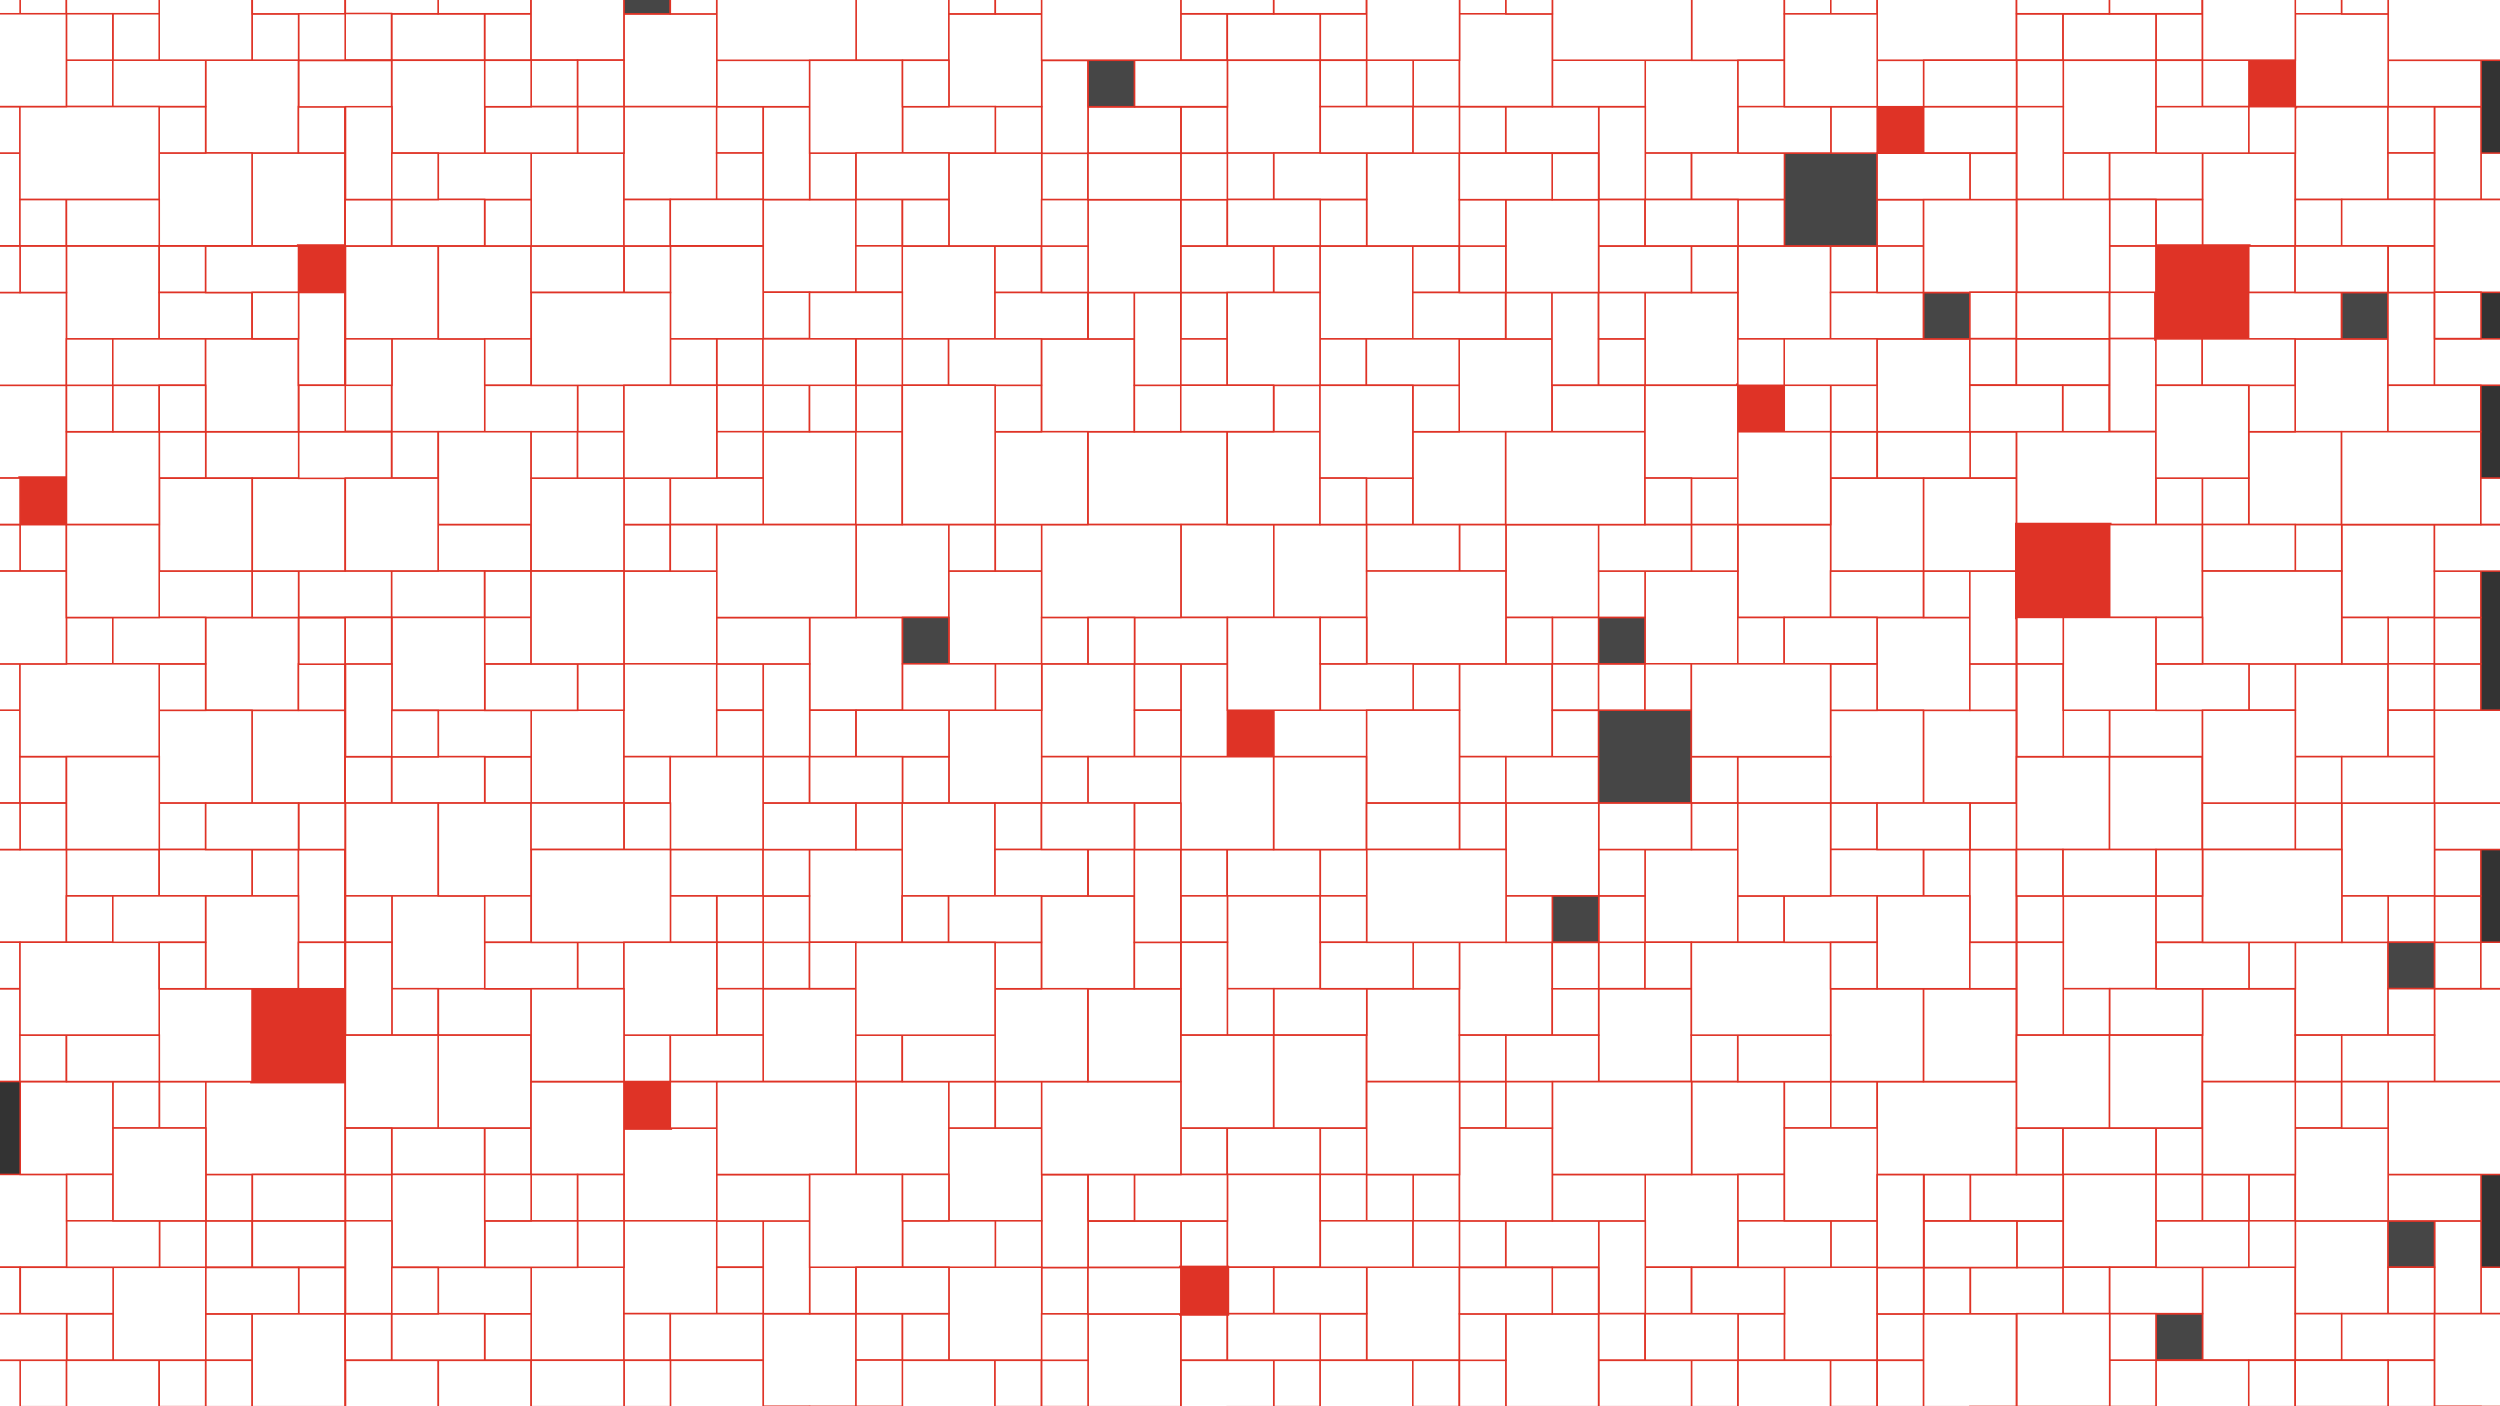 <?xml version="1.0" encoding="utf-8"?>
<!-- Generator: Adobe Illustrator 23.0.6, SVG Export Plug-In . SVG Version: 6.00 Build 0)  -->
<svg version="1.1" id="Layer_1" xmlns="http://www.w3.org/2000/svg" xmlns:xlink="http://www.w3.org/1999/xlink" x="0px" y="0px"
	 width="1600px" height="900px" viewBox="0 0 1600 900" style="enable-background:new 0 0 1600 900;" xml:space="preserve">
<rect x="0" y="0" width="1600" height="900" fill="#333333" stroke="none"/>
<style type="text/css">
	.st0{clip-path:url(#SVGID_2_);}
	.st1{fill:#FFFFFF;stroke:#DF3326;stroke-miterlimit:10;}
	.st2{fill:#DF3326;stroke:#DF3326;stroke-width:2.377;stroke-miterlimit:10;}
	.st3{fill:#464646;stroke:#DF3326;stroke-miterlimit:10;}
	.st4{clip-path:url(#SVGID_2_);fill:none;}
</style>
<g>
	<defs>
		<rect id="SVGID_1_" width="1600" height="900"/>
	</defs>
	<clipPath id="SVGID_2_">
		<use xlink:href="#SVGID_1_"  style="overflow:visible;"/>
	</clipPath>
	<g class="st0">
		<rect x="161.3" y="97.9" class="st1" width="59.4" height="59.4"/>
		<rect x="131.6" y="38.5" class="st1" width="59.4" height="59.4"/>
		<rect x="101.9" y="97.9" class="st1" width="59.4" height="59.4"/>
		
			<rect x="-46.6" y="97.9" transform="matrix(-1 -1.224647e-16 1.224647e-16 -1 -33.761 255.255)" class="st1" width="59.4" height="59.4"/>
		<rect x="191" y="68.2" class="st1" width="29.7" height="29.7"/>
		<rect x="161.4" y="8.8" class="st1" width="29.7" height="29.7"/>
		<rect x="101.9" y="68.2" class="st1" width="29.7" height="29.7"/>
		
			<rect x="12.8" y="127.6" transform="matrix(-1 -1.224647e-16 1.224647e-16 -1 55.261 284.957)" class="st1" width="29.7" height="29.7"/>
		
			<rect x="-16.9" y="68.2" transform="matrix(-1 -1.224647e-16 1.224647e-16 -1 -4.059 166.151)" class="st1" width="29.7" height="29.7"/>
		<rect x="42.5" y="38.5" class="st1" width="29.7" height="29.7"/>
		
			<rect x="206.1" y="23.9" transform="matrix(6.123234e-17 -1 1 6.123234e-17 167.337 274.507)" class="st1" width="29.7" height="59.4"/>
		
			<rect x="57.4" y="112.8" transform="matrix(-1.836970e-16 1 -1 -1.836970e-16 214.723 70.275)" class="st1" width="29.7" height="59.4"/>
		<rect x="12.8" y="-20.9" class="st1" width="29.7" height="29.7"/>
		
			<rect x="-31.7" y="-35.7" transform="matrix(6.123234e-17 -1 1 6.123234e-17 -10.831 -22.847)" class="st1" width="29.7" height="59.4"/>
		
			<rect x="87.1" y="23.7" transform="matrix(6.123234e-17 -1 1 6.123234e-17 48.531 155.32)" class="st1" width="29.7" height="59.4"/>
		
			<rect x="27.6" y="53.4" transform="matrix(-1.836970e-16 1 -1 -1.836970e-16 155.258 40.594)" class="st1" width="59.4" height="89.1"/>
		<rect x="101.9" y="-20.9" class="st1" width="59.4" height="59.4"/>
		
			<rect x="161.5" y="-50.6" transform="matrix(-1 -1.224647e-16 1.224647e-16 -1 382.358 -41.718)" class="st1" width="59.4" height="59.4"/>
		<rect x="42.5" y="-50.6" class="st1" width="59.4" height="59.4"/>
		<rect x="72.2" y="8.8" class="st1" width="29.7" height="29.7"/>
		<rect x="42.5" y="8.8" class="st1" width="29.7" height="29.7"/>
		<rect x="-16.9" y="8.8" class="st1" width="59.4" height="59.4"/>
		<rect x="-16.9" y="246.6" class="st1" width="59.4" height="59.4"/>
		<rect x="12.9" y="306" class="st2" width="29.7" height="29.7"/>
		<rect x="161.3" y="454.6" class="st1" width="59.4" height="59.4"/>
		<rect x="131.6" y="395.2" class="st1" width="59.4" height="59.4"/>
		<rect x="101.9" y="454.6" class="st1" width="59.4" height="59.4"/>
		
			<rect x="-46.6" y="454.6" transform="matrix(-1 -1.224647e-16 1.224647e-16 -1 -33.761 968.52)" class="st1" width="59.4" height="59.4"/>
		<rect x="191" y="424.9" class="st1" width="29.7" height="29.7"/>
		<rect x="161.4" y="365.5" class="st1" width="29.7" height="29.7"/>
		<rect x="101.9" y="424.9" class="st1" width="29.7" height="29.7"/>
		
			<rect x="12.8" y="484.3" transform="matrix(-1 -1.224647e-16 1.224647e-16 -1 55.261 998.221)" class="st1" width="29.7" height="29.7"/>
		
			<rect x="-16.9" y="424.9" transform="matrix(-1 -1.224647e-16 1.224647e-16 -1 -4.059 879.416)" class="st1" width="29.7" height="29.7"/>
		<rect x="42.5" y="395.2" class="st1" width="29.7" height="29.7"/>
		
			<rect x="206.1" y="350.4" transform="matrix(-1.836970e-16 1 -1 -1.836970e-16 601.057 159.213)" class="st1" width="29.7" height="59.4"/>
		
			<rect x="57.4" y="528.8" transform="matrix(6.123234e-17 -1 1 6.123234e-17 -486.31 630.759)" class="st1" width="29.7" height="59.4"/>
		
			<rect x="116.8" y="350.6" transform="matrix(6.123234e-17 -1 1 6.123234e-17 -248.699 511.953)" class="st1" width="29.7" height="59.4"/>
		
			<rect x="101.9" y="276.3" transform="matrix(-1 -1.224647e-16 1.224647e-16 -1 233.553 582.299)" class="st1" width="29.7" height="29.7"/>
		
			<rect x="146.6" y="261.4" transform="matrix(-1.836970e-16 1 -1 -1.836970e-16 452.577 129.722)" class="st1" width="29.7" height="59.4"/>
		<rect x="12.8" y="335.8" class="st1" width="29.7" height="29.7"/>
		
			<rect x="-31.7" y="320.9" transform="matrix(6.123234e-17 -1 1 6.123234e-17 -367.463 333.785)" class="st1" width="29.7" height="59.4"/>
		
			<rect x="87.1" y="380.3" transform="matrix(6.123234e-17 -1 1 6.123234e-17 -308.101 511.953)" class="st1" width="29.7" height="59.4"/>
		
			<rect x="27.6" y="410" transform="matrix(-1.836970e-16 1 -1 -1.836970e-16 511.89 397.227)" class="st1" width="59.4" height="89.1"/>
		
			<rect x="102.1" y="306.1" transform="matrix(-1 -1.224647e-16 1.224647e-16 -1 263.552 671.547)" class="st1" width="59.4" height="59.4"/>
		<rect x="42.5" y="157.5" class="st1" width="59.4" height="59.4"/>
		<rect x="-16.9" y="187.2" class="st1" width="59.4" height="59.4"/>
		
			<rect x="161.5" y="306.1" transform="matrix(-1 -1.224647e-16 1.224647e-16 -1 382.358 671.547)" class="st1" width="59.4" height="59.4"/>
		
			<rect x="42.5" y="276.3" transform="matrix(-1 -1.224647e-16 1.224647e-16 -1 144.448 612)" class="st1" width="59.4" height="59.4"/>
		
			<rect x="220.9" y="246.4" transform="matrix(-1.836970e-16 1 -1 -1.836970e-16 497.03 25.485)" class="st1" width="29.7" height="29.7"/>
		<rect x="101.9" y="157.5" class="st1" width="29.7" height="29.7"/>
		
			<rect x="42.5" y="246.6" transform="matrix(-1 -1.224647e-16 1.224647e-16 -1 114.747 522.896)" class="st1" width="29.7" height="29.7"/>
		
			<rect x="-16.9" y="306" transform="matrix(-1 -1.224647e-16 1.224647e-16 -1 -4.059 641.66)" class="st1" width="29.7" height="29.7"/>
		
			<rect x="72.2" y="246.6" transform="matrix(-1 -1.224647e-16 1.224647e-16 -1 174.15 522.896)" class="st1" width="29.7" height="29.7"/>
		<rect x="42.5" y="216.9" class="st1" width="29.7" height="29.7"/>
		
			<rect x="116.8" y="172.3" transform="matrix(6.123234e-17 -1 1 6.123234e-17 -70.418 333.672)" class="st1" width="29.7" height="59.4"/>
		<rect x="191.2" y="157.5" class="st2" width="29.7" height="29.7"/>
		
			<rect x="146.5" y="142.6" transform="matrix(6.123234e-17 -1 1 6.123234e-17 -10.966 333.722)" class="st1" width="29.7" height="59.4"/>
		<rect x="12.8" y="157.5" class="st1" width="29.7" height="29.7"/>
		
			<rect x="-31.7" y="142.6" transform="matrix(6.123234e-17 -1 1 6.123234e-17 -189.183 155.505)" class="st1" width="29.7" height="59.4"/>
		
			<rect x="87.1" y="202" transform="matrix(6.123234e-17 -1 1 6.123234e-17 -129.821 333.672)" class="st1" width="29.7" height="59.4"/>
		<rect x="131.6" y="216.9" class="st1" width="59.4" height="59.4"/>
		<rect x="101.9" y="246.6" class="st1" width="29.7" height="29.7"/>
		<rect x="191" y="187.2" class="st1" width="29.7" height="59.4"/>
		
			<rect x="191.2" y="246.6" transform="matrix(6.123234e-17 -1 1 6.123234e-17 -55.336 467.478)" class="st1" width="29.7" height="29.7"/>
		<rect x="-16.9" y="365.5" class="st1" width="59.4" height="59.4"/>
		<rect x="42.5" y="335.8" class="st1" width="59.4" height="59.4"/>
		<rect x="161.4" y="187.1" class="st1" width="29.7" height="29.7"/>
		<rect x="933.9" y="216.9" class="st1" width="59.4" height="59.4"/>
		<rect x="844.8" y="157.5" class="st1" width="59.4" height="59.4"/>
		<rect x="904.2" y="276.3" class="st1" width="59.4" height="59.4"/>
		<rect x="1082.5" y="306" class="st1" width="29.7" height="29.7"/>
		<rect x="904.2" y="157.5" class="st1" width="29.7" height="29.7"/>
		<rect x="963.7" y="187.2" class="st1" width="29.7" height="29.7"/>
		<rect x="904.2" y="246.6" class="st1" width="29.7" height="29.7"/>
		<rect x="874.5" y="306" class="st1" width="29.7" height="29.7"/>
		<rect x="815.2" y="246.6" class="st1" width="29.7" height="29.7"/>
		
			<rect x="755.8" y="187.2" transform="matrix(-1.836970e-16 1 -1 -1.836970e-16 972.659 -568.569)" class="st1" width="29.7" height="29.7"/>
		<rect x="844.8" y="216.9" class="st1" width="29.7" height="29.7"/>
		<rect x="993.3" y="187.2" class="st1" width="29.7" height="59.4"/>
		
			<rect x="919.1" y="172.3" transform="matrix(6.123234e-17 -1 1 6.123234e-17 731.885 1135.976)" class="st1" width="29.7" height="59.4"/>
		
			<rect x="934" y="68.2" transform="matrix(-1 -1.224647e-16 1.224647e-16 -1 1897.662 166.192)" class="st1" width="29.7" height="29.7"/>
		
			<rect x="978.6" y="53.4" transform="matrix(-1.836970e-16 1 -1 -1.836970e-16 1076.578 -910.386)" class="st1" width="29.7" height="59.4"/>
		<rect x="815.1" y="157.5" class="st1" width="29.7" height="29.7"/>
		
			<rect x="770.6" y="142.6" transform="matrix(6.123234e-17 -1 1 6.123234e-17 613.121 957.808)" class="st1" width="29.7" height="59.4"/>
		
			<rect x="889.4" y="202" transform="matrix(6.123234e-17 -1 1 6.123234e-17 672.482 1135.976)" class="st1" width="29.7" height="59.4"/>
		
			<rect x="711.1" y="261.4" transform="matrix(-1.836970e-16 1 -1 -1.836970e-16 1046.805 -434.805)" class="st1" width="59.4" height="89.1"/>
		
			<rect x="755.9" y="335.8" transform="matrix(-1 -1.224647e-16 1.224647e-16 -1 1571.144 730.95)" class="st1" width="59.4" height="59.4"/>
		
			<rect x="934.1" y="424.9" transform="matrix(-1 -1.224647e-16 1.224647e-16 -1 1927.562 909.158)" class="st1" width="59.4" height="59.4"/>
		
			<rect x="815.3" y="335.8" transform="matrix(-1 -1.224647e-16 1.224647e-16 -1 1689.95 730.95)" class="st1" width="59.4" height="59.4"/>
		<rect x="963.8" y="335.8" class="st1" width="59.4" height="59.4"/>
		<rect x="755.7" y="543.7" class="st1" width="29.7" height="29.7"/>
		
			<rect x="785.5" y="454.6" transform="matrix(-1 -1.224647e-16 1.224647e-16 -1 1600.647 938.86)" class="st2" width="29.7" height="29.7"/>
		<rect x="993.5" y="395.2" class="st1" width="29.7" height="29.7"/>
		<rect x="934.1" y="335.8" class="st1" width="29.7" height="29.7"/>
		<rect x="963.8" y="395.2" class="st1" width="29.7" height="29.7"/>
		
			<rect x="993.4" y="424.9" transform="matrix(6.123234e-17 -1 1 6.123234e-17 568.563 1448.02)" class="st1" width="29.7" height="29.7"/>
		
			<rect x="993.4" y="454.6" transform="matrix(6.123234e-17 -1 1 6.123234e-17 538.862 1477.722)" class="st1" width="29.7" height="29.7"/>
		
			<rect x="904.4" y="424.9" transform="matrix(-1 -1.224647e-16 1.224647e-16 -1 1838.457 879.457)" class="st1" width="29.7" height="29.7"/>
		
			<rect x="755.9" y="424.9" transform="matrix(-1 -1.224647e-16 1.224647e-16 -1 1541.443 909.158)" class="st1" width="29.7" height="59.4"/>
		
			<rect x="889.5" y="320.9" transform="matrix(6.123234e-17 -1 1 6.123234e-17 553.754 1255.002)" class="st1" width="29.7" height="59.4"/>
		
			<rect x="830.1" y="439.7" transform="matrix(-1.836970e-16 1 -1 -1.836970e-16 1314.405 -375.545)" class="st1" width="29.7" height="59.4"/>
		<rect x="845" y="543.7" class="st1" width="29.7" height="29.7"/>
		
			<rect x="800.3" y="528.8" transform="matrix(6.123234e-17 -1 1 6.123234e-17 256.64 1373.709)" class="st1" width="29.7" height="59.4"/>
		
			<rect x="934.1" y="484.3" transform="matrix(-1 -1.224647e-16 1.224647e-16 -1 1897.86 998.263)" class="st1" width="29.7" height="29.7"/>
		
			<rect x="978.6" y="469.4" transform="matrix(-1.836970e-16 1 -1 -1.836970e-16 1492.572 -494.31)" class="st1" width="29.7" height="59.4"/>
		
			<rect x="889.6" y="350.6" transform="matrix(6.123234e-17 -1 1 6.123234e-17 524.073 1314.467)" class="st1" width="59.4" height="89.1"/>
		<rect x="1231" y="454.6" class="st1" width="59.4" height="59.4"/>
		<rect x="1201.3" y="395.2" class="st1" width="59.4" height="59.4"/>
		<rect x="1112.2" y="335.8" class="st1" width="59.4" height="59.4"/>
		<rect x="1052.8" y="365.5" class="st1" width="59.4" height="59.4"/>
		<rect x="1171.6" y="454.6" class="st1" width="59.4" height="59.4"/>
		
			<rect x="1023.1" y="454.6" transform="matrix(-1 -1.224647e-16 1.224647e-16 -1 2105.605 968.52)" class="st3" width="59.4" height="59.4"/>
		<rect x="1260.7" y="424.9" class="st1" width="29.7" height="29.7"/>
		
			<rect x="1260.9" y="276.3" transform="matrix(-1 -1.224647e-16 1.224647e-16 -1 2551.425 582.299)" class="st1" width="29.7" height="29.7"/>
		<rect x="1231.1" y="365.5" class="st1" width="29.7" height="29.7"/>
		<rect x="1171.6" y="424.9" class="st1" width="29.7" height="29.7"/>
		
			<rect x="1023.1" y="424.9" transform="matrix(-1 -1.224647e-16 1.224647e-16 -1 2075.903 879.416)" class="st1" width="29.7" height="29.7"/>
		
			<rect x="1082.5" y="484.3" transform="matrix(-1 -1.224647e-16 1.224647e-16 -1 2194.626 998.221)" class="st1" width="29.7" height="29.7"/>
		
			<rect x="1052.8" y="424.9" transform="matrix(-1 -1.224647e-16 1.224647e-16 -1 2135.306 879.416)" class="st1" width="29.7" height="29.7"/>
		
			<rect x="1023.1" y="395.2" transform="matrix(-1.836970e-16 1 -1 -1.836970e-16 1448.02 -627.966)" class="st3" width="29.7" height="29.7"/>
		
			<rect x="1023.1" y="365.5" transform="matrix(-1.836970e-16 1 -1 -1.836970e-16 1418.319 -657.668)" class="st1" width="29.7" height="29.7"/>
		<rect x="1112.2" y="395.2" class="st1" width="29.7" height="29.7"/>
		<rect x="1260.7" y="365.5" class="st1" width="29.7" height="59.4"/>
		
			<rect x="1127.1" y="469.4" transform="matrix(-1.836970e-16 1 -1 -1.836970e-16 1641.038 -642.775)" class="st1" width="29.7" height="59.4"/>
		
			<rect x="1186.5" y="350.6" transform="matrix(6.123234e-17 -1 1 6.123234e-17 820.984 1581.635)" class="st1" width="29.7" height="59.4"/>
		
			<rect x="1171.6" y="276.3" transform="matrix(-1 -1.224647e-16 1.224647e-16 -1 2372.918 582.299)" class="st1" width="29.7" height="29.7"/>
		
			<rect x="1216.3" y="261.4" transform="matrix(-1.836970e-16 1 -1 -1.836970e-16 1522.26 -939.961)" class="st1" width="29.7" height="59.4"/>
		<rect x="1082.5" y="335.8" class="st1" width="29.7" height="29.7"/>
		
			<rect x="1038" y="320.9" transform="matrix(6.123234e-17 -1 1 6.123234e-17 702.22 1403.468)" class="st1" width="29.7" height="59.4"/>
		
			<rect x="1156.8" y="380.3" transform="matrix(6.123234e-17 -1 1 6.123234e-17 761.581 1581.635)" class="st1" width="29.7" height="59.4"/>
		
			<rect x="1097.3" y="410" transform="matrix(-1.836970e-16 1 -1 -1.836970e-16 1581.573 -672.456)" class="st1" width="59.4" height="89.1"/>
		
			<rect x="1171.8" y="306.1" transform="matrix(-1 -1.224647e-16 1.224647e-16 -1 2402.917 671.547)" class="st1" width="59.4" height="59.4"/>
		<rect x="1201.3" y="216.9" class="st1" width="59.4" height="59.4"/>
		<rect x="1112.2" y="157.5" class="st1" width="59.4" height="59.4"/>
		<rect x="1052.8" y="187.2" class="st1" width="59.4" height="59.4"/>
		
			<rect x="1231.2" y="306.1" transform="matrix(-1 -1.224647e-16 1.224647e-16 -1 2521.723 671.547)" class="st1" width="59.4" height="59.4"/>
		
			<rect x="1350.1" y="187.1" transform="matrix(-1 -1.224647e-16 1.224647e-16 -1 2729.998 403.804)" class="st1" width="29.7" height="29.7"/>
		<rect x="1171.6" y="157.5" class="st1" width="29.7" height="29.7"/>
		<rect x="1231.1" y="187.2" class="st3" width="29.7" height="29.7"/>
		<rect x="1171.6" y="246.6" class="st1" width="29.7" height="29.7"/>
		
			<rect x="1112.2" y="246.6" transform="matrix(-1 -1.224647e-16 1.224647e-16 -1 2254.112 522.896)" class="st2" width="29.7" height="29.7"/>
		
			<rect x="1141.9" y="246.6" transform="matrix(-1 -1.224647e-16 1.224647e-16 -1 2313.515 522.896)" class="st1" width="29.7" height="29.7"/>
		
			<rect x="1023.1" y="216.9" transform="matrix(-1.836970e-16 1 -1 -1.836970e-16 1269.74 -806.246)" class="st1" width="29.7" height="29.7"/>
		
			<rect x="1023.1" y="187.2" transform="matrix(-1.836970e-16 1 -1 -1.836970e-16 1240.038 -835.948)" class="st1" width="29.7" height="29.7"/>
		
			<rect x="1350.1" y="216.8" transform="matrix(-1 -1.224647e-16 1.224647e-16 -1 2729.998 492.908)" class="st1" width="29.7" height="59.4"/>
		
			<rect x="1008.2" y="231.7" transform="matrix(-1.836970e-16 1 -1 -1.836970e-16 1284.483 -761.587)" class="st1" width="29.7" height="59.4"/>
		
			<rect x="1186.5" y="172.3" transform="matrix(6.123234e-17 -1 1 6.123234e-17 999.264 1403.355)" class="st1" width="29.7" height="59.4"/>
		
			<rect x="1201.4" y="68.2" transform="matrix(-1 -1.224647e-16 1.224647e-16 -1 2432.42 166.192)" class="st2" width="29.7" height="29.7"/>
		
			<rect x="1246" y="53.4" transform="matrix(-1.836970e-16 1 -1 -1.836970e-16 1343.958 -1177.765)" class="st1" width="29.7" height="59.4"/>
		<rect x="1082.5" y="157.5" class="st1" width="29.7" height="29.7"/>
		
			<rect x="1038" y="142.6" transform="matrix(6.123234e-17 -1 1 6.123234e-17 880.5 1225.188)" class="st1" width="29.7" height="59.4"/>
		
			<rect x="1156.8" y="202" transform="matrix(6.123234e-17 -1 1 6.123234e-17 939.862 1403.355)" class="st1" width="29.7" height="59.4"/>
		
			<rect x="978.5" y="261.4" transform="matrix(-1.836970e-16 1 -1 -1.836970e-16 1314.184 -702.184)" class="st1" width="59.4" height="89.1"/>
		
			<rect x="399.3" y="365.5" transform="matrix(-1 -1.224647e-16 1.224647e-16 -1 858.045 790.394)" class="st1" width="59.4" height="59.4"/>
		
			<rect x="518.2" y="395.2" transform="matrix(-1 -1.224647e-16 1.224647e-16 -1 1095.789 849.756)" class="st1" width="59.4" height="59.4"/>
		
			<rect x="607.3" y="454.6" transform="matrix(-1 -1.224647e-16 1.224647e-16 -1 1273.998 968.561)" class="st1" width="59.4" height="59.4"/>
		
			<rect x="666.7" y="424.9" transform="matrix(-1 -1.224647e-16 1.224647e-16 -1 1392.803 909.158)" class="st1" width="59.4" height="59.4"/>
		
			<rect x="547.9" y="335.8" transform="matrix(-1 -1.224647e-16 1.224647e-16 -1 1155.192 730.95)" class="st1" width="59.4" height="59.4"/>
		
			<rect x="607.3" y="365.5" transform="matrix(-1 -1.224647e-16 1.224647e-16 -1 1273.998 790.353)" class="st1" width="59.4" height="59.4"/>
		
			<rect x="399.3" y="335.8" transform="matrix(-1 -1.224647e-16 1.224647e-16 -1 828.261 701.248)" class="st1" width="29.7" height="29.7"/>
		
			<rect x="577.6" y="484.3" transform="matrix(-1 -1.224647e-16 1.224647e-16 -1 1184.893 998.263)" class="st1" width="29.7" height="29.7"/>
		
			<rect x="518.1" y="454.6" transform="matrix(-1 -1.224647e-16 1.224647e-16 -1 1065.889 938.86)" class="st1" width="29.7" height="29.7"/>
		
			<rect x="577.6" y="395.2" transform="matrix(-1 -1.224647e-16 1.224647e-16 -1 1184.893 820.054)" class="st3" width="29.7" height="29.7"/>
		
			<rect x="607.3" y="335.8" transform="matrix(-1 -1.224647e-16 1.224647e-16 -1 1244.296 701.248)" class="st1" width="29.7" height="29.7"/>
		
			<rect x="666.7" y="395.2" transform="matrix(-1 -1.224647e-16 1.224647e-16 -1 1363.019 820.054)" class="st1" width="29.7" height="29.7"/>
		
			<rect x="637" y="335.8" transform="matrix(-1 -1.224647e-16 1.224647e-16 -1 1303.699 701.248)" class="st1" width="29.7" height="29.7"/>
		
			<rect x="726.1" y="424.9" transform="matrix(6.123234e-17 -1 1 6.123234e-17 301.184 1180.641)" class="st1" width="29.7" height="29.7"/>
		
			<rect x="726.1" y="454.6" transform="matrix(6.123234e-17 -1 1 6.123234e-17 271.483 1210.342)" class="st1" width="29.7" height="29.7"/>
		
			<rect x="637" y="424.9" transform="matrix(-1 -1.224647e-16 1.224647e-16 -1 1303.699 879.457)" class="st1" width="29.7" height="29.7"/>
		
			<rect x="488.5" y="424.9" transform="matrix(-1 -1.224647e-16 1.224647e-16 -1 1006.684 909.158)" class="st1" width="29.7" height="59.4"/>
		
			<rect x="741" y="380.3" transform="matrix(6.123234e-17 -1 1 6.123234e-17 345.844 1165.898)" class="st1" width="29.7" height="59.4"/>
		
			<rect x="562.7" y="439.7" transform="matrix(-1.836970e-16 1 -1 -1.836970e-16 1047.026 -108.166)" class="st1" width="29.7" height="59.4"/>
		
			<rect x="488.3" y="484.3" transform="matrix(-1 -1.224647e-16 1.224647e-16 -1 1006.386 998.263)" class="st1" width="29.7" height="29.7"/>
		
			<rect x="533" y="469.4" transform="matrix(-1.836970e-16 1 -1 -1.836970e-16 1046.976 -48.713)" class="st1" width="29.7" height="59.4"/>
		
			<rect x="666.7" y="484.3" transform="matrix(-1 -1.224647e-16 1.224647e-16 -1 1363.102 998.263)" class="st1" width="29.7" height="29.7"/>
		
			<rect x="711.2" y="469.4" transform="matrix(-1.836970e-16 1 -1 -1.836970e-16 1225.193 -226.93)" class="st1" width="29.7" height="59.4"/>
		
			<rect x="592.4" y="410" transform="matrix(-1.836970e-16 1 -1 -1.836970e-16 1047.026 -167.569)" class="st1" width="29.7" height="59.4"/>
		
			<rect x="681.5" y="320.9" transform="matrix(-1.836970e-16 1 -1 -1.836970e-16 1076.686 -345.736)" class="st1" width="59.4" height="89.1"/>
		
			<rect x="785.5" y="276.3" transform="matrix(-1 -1.224647e-16 1.224647e-16 -1 1630.332 612)" class="st1" width="59.4" height="59.4"/>
		<rect x="666.6" y="216.9" class="st1" width="59.4" height="59.4"/>
		<rect x="577.4" y="157.5" class="st1" width="59.4" height="59.4"/>
		
			<rect x="488.4" y="127.6" transform="matrix(-1 -1.224647e-16 1.224647e-16 -1 1036.286 314.699)" class="st1" width="59.4" height="59.4"/>
		<rect x="636.8" y="276.3" class="st1" width="59.4" height="59.4"/>
		
			<rect x="488.3" y="276.3" transform="matrix(-1 -1.224647e-16 1.224647e-16 -1 1036.088 611.959)" class="st1" width="59.4" height="59.4"/>
		<rect x="726" y="246.6" class="st1" width="29.7" height="29.7"/>
		<rect x="636.8" y="157.5" class="st1" width="29.7" height="29.7"/>
		<rect x="696.4" y="187.2" class="st1" width="29.7" height="29.7"/>
		<rect x="636.8" y="246.6" class="st1" width="29.7" height="29.7"/>
		
			<rect x="488.3" y="246.6" transform="matrix(-1 -1.224647e-16 1.224647e-16 -1 1006.386 522.855)" class="st1" width="29.7" height="29.7"/>
		
			<rect x="547.7" y="246.6" transform="matrix(6.123234e-17 -1 1 6.123234e-17 301.169 824.003)" class="st1" width="29.7" height="29.7"/>
		
			<rect x="518" y="246.6" transform="matrix(-1 -1.224647e-16 1.224647e-16 -1 1065.789 522.855)" class="st1" width="29.7" height="29.7"/>
		
			<rect x="547.8" y="127.6" transform="matrix(6.123234e-17 -1 1 6.123234e-17 420.155 705.153)" class="st1" width="29.7" height="29.7"/>
		
			<rect x="547.8" y="157.3" transform="matrix(6.123234e-17 -1 1 6.123234e-17 390.454 734.855)" class="st1" width="29.7" height="29.7"/>
		<rect x="577.4" y="216.9" class="st1" width="29.7" height="29.7"/>
		<rect x="726" y="187.2" class="st1" width="29.7" height="59.4"/>
		
			<rect x="547.7" y="276.3" transform="matrix(-1 -1.224647e-16 1.224647e-16 -1 1125.13 612.021)" class="st1" width="29.7" height="59.4"/>
		
			<rect x="651.7" y="172.3" transform="matrix(6.123234e-17 -1 1 6.123234e-17 464.506 868.596)" class="st1" width="29.7" height="59.4"/>
		<rect x="755.9" y="68.4" class="st1" width="29.7" height="29.7"/>
		
			<rect x="711.2" y="53.5" transform="matrix(6.123234e-17 -1 1 6.123234e-17 642.831 809.309)" class="st1" width="29.7" height="59.4"/>
		
			<rect x="488.4" y="187.1" transform="matrix(-1 -1.224647e-16 1.224647e-16 -1 1006.585 403.804)" class="st1" width="29.7" height="29.7"/>
		
			<rect x="533" y="172.2" transform="matrix(-1.836970e-16 1 -1 -1.836970e-16 749.705 -345.901)" class="st1" width="29.7" height="59.4"/>
		
			<rect x="622" y="202" transform="matrix(6.123234e-17 -1 1 6.123234e-17 405.103 868.596)" class="st1" width="29.7" height="59.4"/>
		
			<rect x="577.4" y="246.6" transform="matrix(-1 -1.224647e-16 1.224647e-16 -1 1214.276 582.237)" class="st1" width="59.4" height="89.1"/>
		
			<rect x="221.1" y="157.5" transform="matrix(-1 -1.224647e-16 1.224647e-16 -1 501.627 374.389)" class="st1" width="59.4" height="59.4"/>
		
			<rect x="250.8" y="216.9" transform="matrix(-1 -1.224647e-16 1.224647e-16 -1 561.03 493.195)" class="st1" width="59.4" height="59.4"/>
		
			<rect x="280.5" y="157.5" transform="matrix(-1 -1.224647e-16 1.224647e-16 -1 620.433 374.389)" class="st1" width="59.4" height="59.4"/>
		<rect x="429" y="157.5" class="st1" width="59.4" height="59.4"/>
		
			<rect x="221.1" y="216.9" transform="matrix(-1 -1.224647e-16 1.224647e-16 -1 471.926 463.493)" class="st1" width="29.7" height="29.7"/>
		
			<rect x="250.7" y="276.3" transform="matrix(-1 -1.224647e-16 1.224647e-16 -1 531.13 582.299)" class="st1" width="29.7" height="29.7"/>
		
			<rect x="310.2" y="216.9" transform="matrix(-1 -1.224647e-16 1.224647e-16 -1 650.135 463.493)" class="st1" width="29.7" height="29.7"/>
		<rect x="458.7" y="216.9" class="st1" width="29.7" height="29.7"/>
		<rect x="399.4" y="157.5" class="st1" width="29.7" height="29.7"/>
		<rect x="429" y="216.9" class="st1" width="29.7" height="29.7"/>
		
			<rect x="458.7" y="246.6" transform="matrix(6.123234e-17 -1 1 6.123234e-17 212.085 734.981)" class="st1" width="29.7" height="29.7"/>
		
			<rect x="458.7" y="276.3" transform="matrix(6.123234e-17 -1 1 6.123234e-17 182.384 764.683)" class="st1" width="29.7" height="29.7"/>
		
			<rect x="369.6" y="246.6" transform="matrix(-1 -1.224647e-16 1.224647e-16 -1 768.941 522.896)" class="st1" width="29.7" height="29.7"/>
		
			<rect x="206.1" y="261.6" transform="matrix(6.123234e-17 -1 1 6.123234e-17 -70.418 512.262)" class="st1" width="29.7" height="59.4"/>
		
			<rect x="354.8" y="142.6" transform="matrix(6.123234e-17 -1 1 6.123234e-17 197.276 541.963)" class="st1" width="29.7" height="59.4"/>
		
			<rect x="295.2" y="320.9" transform="matrix(6.123234e-17 -1 1 6.123234e-17 -40.485 660.62)" class="st1" width="29.7" height="59.4"/>
		<rect x="310.2" y="365.5" class="st1" width="29.7" height="29.7"/>
		
			<rect x="265.6" y="350.6" transform="matrix(6.123234e-17 -1 1 6.123234e-17 -99.91 660.741)" class="st1" width="29.7" height="59.4"/>
		
			<rect x="399.3" y="306" transform="matrix(-1 -1.224647e-16 1.224647e-16 -1 828.343 641.702)" class="st1" width="29.7" height="29.7"/>
		
			<rect x="443.8" y="291.1" transform="matrix(-1.836970e-16 1 -1 -1.836970e-16 779.533 -137.832)" class="st1" width="29.7" height="59.4"/>
		
			<rect x="325.1" y="231.7" transform="matrix(-1.836970e-16 1 -1 -1.836970e-16 601.366 -78.47)" class="st1" width="29.7" height="59.4"/>
		
			<rect x="354.8" y="172.4" transform="matrix(6.123234e-17 -1 1 6.123234e-17 167.595 601.428)" class="st1" width="59.4" height="89.1"/>
		
			<rect x="280.5" y="276.3" transform="matrix(-1 -1.224647e-16 1.224647e-16 -1 620.433 612)" class="st1" width="59.4" height="59.4"/>
		
			<rect x="339.9" y="454.6" transform="matrix(-1 -1.224647e-16 1.224647e-16 -1 739.239 968.561)" class="st1" width="59.4" height="59.4"/>
		
			<rect x="399.3" y="424.9" transform="matrix(-1 -1.224647e-16 1.224647e-16 -1 858.045 909.158)" class="st1" width="59.4" height="59.4"/>
		<rect x="221" y="306" class="st1" width="59.4" height="59.4"/>
		
			<rect x="339.9" y="306" transform="matrix(-1 -1.224647e-16 1.224647e-16 -1 739.239 671.403)" class="st1" width="59.4" height="59.4"/>
		
			<rect x="191.2" y="395.4" transform="matrix(6.123234e-17 -1 1 6.123234e-17 -204.146 616.289)" class="st1" width="29.7" height="29.7"/>
		
			<rect x="310.2" y="484.3" transform="matrix(-1 -1.224647e-16 1.224647e-16 -1 650.135 998.263)" class="st1" width="29.7" height="29.7"/>
		
			<rect x="339.9" y="276.3" transform="matrix(-1 -1.224647e-16 1.224647e-16 -1 709.538 582.299)" class="st1" width="29.7" height="29.7"/>
		<rect x="429" y="335.8" class="st1" width="29.7" height="29.7"/>
		
			<rect x="369.6" y="276.3" transform="matrix(-1 -1.224647e-16 1.224647e-16 -1 768.941 582.299)" class="st1" width="29.7" height="29.7"/>
		
			<rect x="458.7" y="424.9" transform="matrix(6.123234e-17 -1 1 6.123234e-17 33.805 913.262)" class="st1" width="29.7" height="29.7"/>
		
			<rect x="458.7" y="454.6" transform="matrix(6.123234e-17 -1 1 6.123234e-17 4.103 942.963)" class="st1" width="29.7" height="29.7"/>
		
			<rect x="369.6" y="424.9" transform="matrix(-1 -1.224647e-16 1.224647e-16 -1 768.941 879.457)" class="st1" width="29.7" height="29.7"/>
		
			<rect x="473.6" y="380.3" transform="matrix(6.123234e-17 -1 1 6.123234e-17 78.464 898.519)" class="st1" width="29.7" height="59.4"/>
		
			<rect x="295.4" y="439.7" transform="matrix(-1.836970e-16 1 -1 -1.836970e-16 779.647 159.213)" class="st1" width="29.7" height="59.4"/>
		
			<rect x="221" y="484.3" transform="matrix(-1 -1.224647e-16 1.224647e-16 -1 471.628 998.263)" class="st1" width="29.7" height="29.7"/>
		
			<rect x="265.6" y="469.4" transform="matrix(-1.836970e-16 1 -1 -1.836970e-16 779.597 218.666)" class="st1" width="29.7" height="59.4"/>
		
			<rect x="399.3" y="484.3" transform="matrix(-1 -1.224647e-16 1.224647e-16 -1 828.343 998.263)" class="st1" width="29.7" height="29.7"/>
		
			<rect x="443.9" y="528.9" transform="matrix(6.123234e-17 -1 1 6.123234e-17 -99.831 1017.279)" class="st1" width="29.7" height="59.4"/>
		
			<rect x="325.1" y="410" transform="matrix(-1.836970e-16 1 -1 -1.836970e-16 779.647 99.81)" class="st1" width="29.7" height="59.4"/>
		
			<rect x="473.6" y="320.9" transform="matrix(6.123234e-17 -1 1 6.123234e-17 137.867 868.817)" class="st1" width="59.4" height="89.1"/>
		
			<rect x="785.6" y="395.2" transform="matrix(-1 -1.224647e-16 1.224647e-16 -1 1630.547 849.756)" class="st1" width="59.4" height="59.4"/>
		
			<rect x="859.8" y="410" transform="matrix(-1.836970e-16 1 -1 -1.836970e-16 1314.405 -434.948)" class="st1" width="29.7" height="59.4"/>
		
			<rect x="845" y="395.2" transform="matrix(-1 -1.224647e-16 1.224647e-16 -1 1719.652 820.054)" class="st1" width="29.7" height="29.7"/>
		<rect x="696.4" y="395.2" class="st1" width="29.7" height="29.7"/>
		
			<rect x="874.7" y="454.6" transform="matrix(-1 -1.224647e-16 1.224647e-16 -1 1808.756 968.561)" class="st1" width="59.4" height="59.4"/>
		<rect x="1052.8" y="246.6" class="st1" width="59.4" height="59.4"/>
		<rect x="1112.2" y="216.9" class="st1" width="29.7" height="29.7"/>
		
			<rect x="1112.2" y="276.3" transform="matrix(-1 -1.224647e-16 1.224647e-16 -1 2283.814 612)" class="st1" width="59.4" height="59.4"/>
		
			<rect x="1052.8" y="306" transform="matrix(-1 -1.224647e-16 1.224647e-16 -1 2135.306 641.66)" class="st1" width="29.7" height="29.7"/>
		
			<rect x="250.8" y="395.2" transform="matrix(-1 -1.224647e-16 1.224647e-16 -1 561.03 849.756)" class="st1" width="59.4" height="59.4"/>
		
			<rect x="310.2" y="395.2" transform="matrix(-1 -1.224647e-16 1.224647e-16 -1 650.135 820.054)" class="st1" width="29.7" height="29.7"/>
		
			<rect x="221.1" y="424.9" transform="matrix(-1 -1.224647e-16 1.224647e-16 -1 471.926 909.158)" class="st1" width="29.7" height="59.4"/>
		
			<rect x="220.9" y="395.2" transform="matrix(-1.836970e-16 1 -1 -1.836970e-16 645.841 174.296)" class="st1" width="29.7" height="29.7"/>
		
			<rect x="755.8" y="216.9" transform="matrix(-1.836970e-16 1 -1 -1.836970e-16 1002.361 -538.867)" class="st1" width="29.7" height="29.7"/>
		<rect x="785.4" y="187.2" class="st1" width="59.4" height="59.4"/>
		
			<rect x="399.3" y="246.6" transform="matrix(-1 -1.224647e-16 1.224647e-16 -1 858.045 552.598)" class="st1" width="59.4" height="59.4"/>
		<rect x="339.9" y="365.5" class="st1" width="59.4" height="59.4"/>
		
			<rect x="250.8" y="454.6" transform="matrix(-1 -1.224647e-16 1.224647e-16 -1 531.246 938.976)" class="st1" width="29.7" height="29.7"/>
		<rect x="844.8" y="246.6" class="st1" width="59.4" height="59.4"/>
		
			<rect x="770.6" y="231.7" transform="matrix(6.123234e-17 -1 1 6.123234e-17 523.996 1046.851)" class="st1" width="29.7" height="59.4"/>
		
			<rect x="1053" y="38.5" transform="matrix(-1 -1.224647e-16 1.224647e-16 -1 2165.306 136.491)" class="st1" width="59.4" height="59.4"/>
		
			<rect x="1142.1" y="97.9" transform="matrix(-1 -1.224647e-16 1.224647e-16 -1 2343.514 255.297)" class="st3" width="59.4" height="59.4"/>
		
			<rect x="1082.7" y="-20.9" transform="matrix(-1 -1.224647e-16 1.224647e-16 -1 2224.709 17.685)" class="st1" width="59.4" height="59.4"/>
		
			<rect x="934" y="-20.9" transform="matrix(-1 -1.224647e-16 1.224647e-16 -1 1897.777 -12.017)" class="st1" width="29.7" height="29.7"/>
		
			<rect x="1112.4" y="127.6" transform="matrix(-1 -1.224647e-16 1.224647e-16 -1 2254.41 284.998)" class="st1" width="29.7" height="29.7"/>
		
			<rect x="1052.9" y="97.9" transform="matrix(-1 -1.224647e-16 1.224647e-16 -1 2135.405 225.595)" class="st1" width="29.7" height="29.7"/>
		
			<rect x="1112.4" y="38.5" transform="matrix(-1 -1.224647e-16 1.224647e-16 -1 2254.41 106.789)" class="st1" width="29.7" height="29.7"/>
		
			<rect x="1142.1" y="-20.9" transform="matrix(-1 -1.224647e-16 1.224647e-16 -1 2313.813 -12.017)" class="st1" width="29.7" height="29.7"/>
		
			<rect x="1201.4" y="38.5" transform="matrix(-1 -1.224647e-16 1.224647e-16 -1 2432.536 106.789)" class="st1" width="29.7" height="29.7"/>
		
			<rect x="1171.8" y="-20.9" transform="matrix(-1 -1.224647e-16 1.224647e-16 -1 2373.216 -12.017)" class="st1" width="29.7" height="29.7"/>
		
			<rect x="1201.4" y="127.8" transform="matrix(-1.836970e-16 1 -1 -1.836970e-16 1358.894 -1073.609)" class="st1" width="29.7" height="29.7"/>
		
			<rect x="1171.8" y="68.2" transform="matrix(-1 -1.224647e-16 1.224647e-16 -1 2373.216 166.192)" class="st1" width="29.7" height="29.7"/>
		
			<rect x="1023.2" y="68.2" transform="matrix(-1 -1.224647e-16 1.224647e-16 -1 2076.201 195.894)" class="st1" width="29.7" height="59.4"/>
		
			<rect x="1097.5" y="83.1" transform="matrix(-1.836970e-16 1 -1 -1.836970e-16 1225.152 -999.557)" class="st1" width="29.7" height="59.4"/>
		
			<rect x="1023.1" y="127.6" transform="matrix(-1 -1.224647e-16 1.224647e-16 -1 2075.903 284.998)" class="st1" width="29.7" height="29.7"/>
		
			<rect x="1067.8" y="112.8" transform="matrix(-1.836970e-16 1 -1 -1.836970e-16 1225.102 -940.104)" class="st1" width="29.7" height="59.4"/>
		<rect x="1260.8" y="98.1" class="st1" width="29.7" height="29.7"/>
		
			<rect x="1216.3" y="83.2" transform="matrix(6.123234e-17 -1 1 6.123234e-17 1118.161 1344.043)" class="st1" width="29.7" height="59.4"/>
		
			<rect x="1127.2" y="53.4" transform="matrix(-1.836970e-16 1 -1 -1.836970e-16 1225.152 -1058.96)" class="st1" width="29.7" height="59.4"/>
		
			<rect x="1216.3" y="-35.7" transform="matrix(-1.836970e-16 1 -1 -1.836970e-16 1254.812 -1237.127)" class="st1" width="59.4" height="89.1"/>
		<rect x="755.7" y="8.8" class="st1" width="29.7" height="29.7"/>
		<rect x="845" y="8.8" class="st1" width="29.7" height="29.7"/>
		
			<rect x="800.3" y="-6" transform="matrix(6.123234e-17 -1 1 6.123234e-17 791.481 838.867)" class="st1" width="29.7" height="59.4"/>
		<rect x="815.1" y="-50.6" class="st1" width="59.4" height="59.4"/>
		
			<rect x="785.6" y="38.5" transform="matrix(-1 -1.224647e-16 1.224647e-16 -1 1630.547 136.491)" class="st1" width="59.4" height="59.4"/>
		
			<rect x="874.7" y="97.9" transform="matrix(-1 -1.224647e-16 1.224647e-16 -1 1808.756 255.297)" class="st1" width="59.4" height="59.4"/>
		<rect x="963.7" y="127.8" class="st1" width="59.4" height="59.4"/>
		<rect x="755.7" y="-50.6" class="st1" width="59.4" height="59.4"/>
		<rect x="666.6" y="98.1" class="st1" width="29.7" height="29.7"/>
		
			<rect x="845" y="127.6" transform="matrix(-1 -1.224647e-16 1.224647e-16 -1 1719.652 284.998)" class="st1" width="29.7" height="29.7"/>
		
			<rect x="785.5" y="97.9" transform="matrix(-1 -1.224647e-16 1.224647e-16 -1 1600.647 225.595)" class="st1" width="29.7" height="29.7"/>
		
			<rect x="845" y="38.5" transform="matrix(-1 -1.224647e-16 1.224647e-16 -1 1719.652 106.789)" class="st1" width="29.7" height="29.7"/>
		<rect x="904.4" y="38.5" class="st1" width="29.7" height="29.7"/>
		<rect x="874.7" y="38.5" class="st1" width="29.7" height="29.7"/>
		
			<rect x="934" y="157.5" transform="matrix(-1.836970e-16 1 -1 -1.836970e-16 1121.216 -776.529)" class="st1" width="29.7" height="29.7"/>
		
			<rect x="934" y="127.8" transform="matrix(-1.836970e-16 1 -1 -1.836970e-16 1091.514 -806.23)" class="st1" width="29.7" height="29.7"/>
		<rect x="666.6" y="38.7" class="st1" width="29.7" height="59.4"/>
		
			<rect x="1008.4" y="23.7" transform="matrix(6.123234e-17 -1 1 6.123234e-17 969.855 1076.645)" class="st1" width="29.7" height="59.4"/>
		
			<rect x="830.1" y="83.1" transform="matrix(-1.836970e-16 1 -1 -1.836970e-16 957.773 -732.178)" class="st1" width="29.7" height="59.4"/>
		
			<rect x="755.7" y="127.6" transform="matrix(-1 -1.224647e-16 1.224647e-16 -1 1541.145 284.998)" class="st1" width="29.7" height="29.7"/>
		
			<rect x="800.4" y="112.8" transform="matrix(-1.836970e-16 1 -1 -1.836970e-16 957.723 -672.725)" class="st1" width="29.7" height="59.4"/>
		<rect x="993.4" y="98.1" class="st1" width="29.7" height="29.7"/>
		
			<rect x="948.9" y="83.2" transform="matrix(6.123234e-17 -1 1 6.123234e-17 850.782 1076.664)" class="st1" width="29.7" height="59.4"/>
		
			<rect x="859.8" y="53.4" transform="matrix(-1.836970e-16 1 -1 -1.836970e-16 957.773 -791.58)" class="st1" width="29.7" height="59.4"/>
		
			<rect x="1008.4" y="-35.7" transform="matrix(6.123234e-17 -1 1 6.123234e-17 1029.258 1046.943)" class="st1" width="59.4" height="89.1"/>
		
			<rect x="399.3" y="8.9" transform="matrix(-1 -1.224647e-16 1.224647e-16 -1 858.045 77.129)" class="st1" width="59.4" height="59.4"/>
		
			<rect x="607.3" y="97.9" transform="matrix(-1 -1.224647e-16 1.224647e-16 -1 1273.998 255.297)" class="st1" width="59.4" height="59.4"/>
		<rect x="696.3" y="127.8" class="st1" width="59.4" height="59.4"/>
		
			<rect x="547.9" y="-20.9" transform="matrix(-1 -1.224647e-16 1.224647e-16 -1 1155.192 17.685)" class="st1" width="59.4" height="59.4"/>
		
			<rect x="607.3" y="8.8" transform="matrix(-1 -1.224647e-16 1.224647e-16 -1 1273.998 77.088)" class="st1" width="59.4" height="59.4"/>
		
			<rect x="399.3" y="-20.9" transform="matrix(-1 -1.224647e-16 1.224647e-16 -1 828.261 -12.017)" class="st3" width="29.7" height="29.7"/>
		
			<rect x="577.6" y="127.6" transform="matrix(-1 -1.224647e-16 1.224647e-16 -1 1184.893 284.998)" class="st1" width="29.7" height="29.7"/>
		
			<rect x="518.1" y="97.9" transform="matrix(-1 -1.224647e-16 1.224647e-16 -1 1065.889 225.595)" class="st1" width="29.7" height="29.7"/>
		
			<rect x="607.3" y="-20.9" transform="matrix(-1 -1.224647e-16 1.224647e-16 -1 1244.296 -12.017)" class="st1" width="29.7" height="29.7"/>
		<rect x="755.8" y="98.1" class="st1" width="29.7" height="29.7"/>
		
			<rect x="637" y="-20.9" transform="matrix(-1 -1.224647e-16 1.224647e-16 -1 1303.699 -12.017)" class="st1" width="29.7" height="29.7"/>
		
			<rect x="666.6" y="157.5" transform="matrix(-1.836970e-16 1 -1 -1.836970e-16 853.837 -509.149)" class="st1" width="29.7" height="29.7"/>
		
			<rect x="666.6" y="127.8" transform="matrix(-1.836970e-16 1 -1 -1.836970e-16 824.135 -538.851)" class="st1" width="29.7" height="29.7"/>
		
			<rect x="637" y="68.2" transform="matrix(-1 -1.224647e-16 1.224647e-16 -1 1303.699 166.192)" class="st1" width="29.7" height="29.7"/>
		
			<rect x="488.5" y="68.2" transform="matrix(-1 -1.224647e-16 1.224647e-16 -1 1006.684 195.894)" class="st1" width="29.7" height="59.4"/>
		
			<rect x="711.2" y="83.2" transform="matrix(6.123234e-17 -1 1 6.123234e-17 613.15 838.99)" class="st1" width="29.7" height="59.4"/>
		<rect x="547.8" y="216.9" class="st1" width="29.7" height="29.7"/>
		
			<rect x="503.2" y="202" transform="matrix(6.123234e-17 -1 1 6.123234e-17 286.297 749.79)" class="st1" width="29.7" height="59.4"/>
		
			<rect x="696.5" y="38.5" transform="matrix(-1 -1.224647e-16 1.224647e-16 -1 1422.637 106.789)" class="st3" width="29.7" height="29.7"/>
		
			<rect x="741" y="23.7" transform="matrix(-1.836970e-16 1 -1 -1.836970e-16 809.224 -702.435)" class="st1" width="29.7" height="59.4"/>
		
			<rect x="592.4" y="53.4" transform="matrix(-1.836970e-16 1 -1 -1.836970e-16 690.393 -524.201)" class="st1" width="29.7" height="59.4"/>
		
			<rect x="681.5" y="-35.7" transform="matrix(-1.836970e-16 1 -1 -1.836970e-16 720.053 -702.369)" class="st1" width="59.4" height="89.1"/>
		<rect x="310.2" y="8.8" class="st1" width="29.7" height="29.7"/>
		
			<rect x="265.6" y="-6" transform="matrix(6.123234e-17 -1 1 6.123234e-17 256.723 304.109)" class="st1" width="29.7" height="59.4"/>
		<rect x="280.4" y="-50.6" class="st1" width="59.4" height="59.4"/>
		
			<rect x="339.9" y="97.9" transform="matrix(-1 -1.224647e-16 1.224647e-16 -1 739.239 255.297)" class="st1" width="59.4" height="59.4"/>
		
			<rect x="399.3" y="68.2" transform="matrix(-1 -1.224647e-16 1.224647e-16 -1 858.045 195.894)" class="st1" width="59.4" height="59.4"/>
		<rect x="221" y="-50.6" class="st1" width="59.4" height="59.4"/>
		<rect x="339.9" y="-20.9" class="st1" width="59.4" height="59.4"/>
		
			<rect x="220.9" y="8.7" transform="matrix(-1.836970e-16 1 -1 -1.836970e-16 259.275 -212.27)" class="st1" width="29.7" height="29.7"/>
		
			<rect x="310.2" y="127.6" transform="matrix(-1 -1.224647e-16 1.224647e-16 -1 650.135 284.998)" class="st1" width="29.7" height="29.7"/>
		<rect x="369.6" y="38.5" class="st1" width="29.7" height="29.7"/>
		<rect x="429" y="-20.8" class="st1" width="29.7" height="29.7"/>
		<rect x="339.9" y="38.5" class="st1" width="29.7" height="29.7"/>
		
			<rect x="458.7" y="68.2" transform="matrix(6.123234e-17 -1 1 6.123234e-17 390.437 556.629)" class="st1" width="29.7" height="29.7"/>
		
			<rect x="458.7" y="97.9" transform="matrix(6.123234e-17 -1 1 6.123234e-17 360.736 586.331)" class="st1" width="29.7" height="29.7"/>
		
			<rect x="369.6" y="68.2" transform="matrix(-1 -1.224647e-16 1.224647e-16 -1 768.941 166.192)" class="st1" width="29.7" height="29.7"/>
		
			<rect x="473.6" y="23.7" transform="matrix(6.123234e-17 -1 1 6.123234e-17 435.097 541.886)" class="st1" width="29.7" height="59.4"/>
		
			<rect x="295.4" y="83.1" transform="matrix(-1.836970e-16 1 -1 -1.836970e-16 423.014 -197.419)" class="st1" width="29.7" height="59.4"/>
		
			<rect x="221" y="127.6" transform="matrix(-1 -1.224647e-16 1.224647e-16 -1 471.628 284.998)" class="st1" width="29.7" height="29.7"/>
		
			<rect x="265.6" y="112.8" transform="matrix(-1.836970e-16 1 -1 -1.836970e-16 422.964 -137.966)" class="st1" width="29.7" height="59.4"/>
		
			<rect x="399.3" y="127.6" transform="matrix(-1 -1.224647e-16 1.224647e-16 -1 828.343 284.998)" class="st1" width="29.7" height="29.7"/>
		
			<rect x="443.8" y="112.8" transform="matrix(-1.836970e-16 1 -1 -1.836970e-16 601.182 -316.183)" class="st1" width="29.7" height="59.4"/>
		
			<rect x="325.1" y="53.4" transform="matrix(-1.836970e-16 1 -1 -1.836970e-16 423.014 -256.822)" class="st1" width="29.7" height="59.4"/>
		
			<rect x="473.6" y="-35.7" transform="matrix(6.123234e-17 -1 1 6.123234e-17 494.5 512.185)" class="st1" width="59.4" height="89.1"/>
		
			<rect x="934.1" y="8.9" transform="matrix(-1 -1.224647e-16 1.224647e-16 -1 1927.562 77.129)" class="st1" width="59.4" height="59.4"/>
		
			<rect x="904.4" y="68.2" transform="matrix(-1 -1.224647e-16 1.224647e-16 -1 1838.457 166.192)" class="st1" width="29.7" height="29.7"/>
		<rect x="874.7" y="-20.9" class="st1" width="59.4" height="59.4"/>
		<rect x="963.8" y="-20.8" class="st1" width="29.7" height="29.7"/>
		
			<rect x="250.8" y="38.5" transform="matrix(-1 -1.224647e-16 1.224647e-16 -1 561.03 136.491)" class="st1" width="59.4" height="59.4"/>
		
			<rect x="310.2" y="38.5" transform="matrix(-1 -1.224647e-16 1.224647e-16 -1 650.135 106.789)" class="st1" width="29.7" height="29.7"/>
		
			<rect x="221.1" y="68.2" transform="matrix(-1 -1.224647e-16 1.224647e-16 -1 471.926 195.894)" class="st1" width="29.7" height="59.4"/>
		
			<rect x="191.2" y="8.8" transform="matrix(6.123234e-17 -1 1 6.123234e-17 182.419 229.723)" class="st1" width="29.7" height="29.7"/>
		
			<rect x="1201.4" y="157.5" transform="matrix(-1.836970e-16 1 -1 -1.836970e-16 1388.595 -1043.908)" class="st1" width="29.7" height="29.7"/>
		<rect x="1231.1" y="127.8" class="st1" width="59.4" height="59.4"/>
		
			<rect x="250.8" y="98" transform="matrix(-1 -1.224647e-16 1.224647e-16 -1 531.246 225.711)" class="st1" width="29.7" height="29.7"/>
		
			<rect x="1142.1" y="8.8" transform="matrix(-1 -1.224647e-16 1.224647e-16 -1 2343.514 77.088)" class="st1" width="59.4" height="59.4"/>
		
			<rect x="1246" y="23.7" transform="matrix(-1.836970e-16 1 -1 -1.836970e-16 1314.277 -1207.446)" class="st1" width="29.7" height="59.4"/>
		
			<rect x="518.2" y="38.5" transform="matrix(-1 -1.224647e-16 1.224647e-16 -1 1095.789 136.491)" class="st1" width="59.4" height="59.4"/>
		
			<rect x="562.7" y="83.1" transform="matrix(-1.836970e-16 1 -1 -1.836970e-16 690.393 -464.798)" class="st1" width="29.7" height="59.4"/>
		
			<rect x="577.6" y="38.5" transform="matrix(-1 -1.224647e-16 1.224647e-16 -1 1184.893 106.789)" class="st1" width="29.7" height="29.7"/>
		<rect x="844.8" y="306" class="st1" width="29.7" height="29.7"/>
		<rect x="42.5" y="870.6" class="st1" width="59.4" height="59.4"/>
		<rect x="-16.9" y="900.3" class="st1" width="59.4" height="59.4"/>
		<rect x="101.9" y="870.6" class="st1" width="29.7" height="29.7"/>
		<rect x="161.4" y="900.3" class="st1" width="29.7" height="29.7"/>
		<rect x="191" y="900.3" class="st1" width="29.7" height="59.4"/>
		
			<rect x="116.8" y="885.5" transform="matrix(6.123234e-17 -1 1 6.123234e-17 -783.54 1046.794)" class="st1" width="29.7" height="59.4"/>
		
			<rect x="131.7" y="781.4" transform="matrix(-1 -1.224647e-16 1.224647e-16 -1 293.055 1592.436)" class="st1" width="29.7" height="29.7"/>
		
			<rect x="176.3" y="766.5" transform="matrix(-1.836970e-16 1 -1 -1.836970e-16 987.397 605.039)" class="st1" width="29.7" height="59.4"/>
		<rect x="12.8" y="870.6" class="st1" width="29.7" height="29.7"/>
		
			<rect x="-31.7" y="855.8" transform="matrix(6.123234e-17 -1 1 6.123234e-17 -902.304 868.627)" class="st1" width="29.7" height="59.4"/>
		
			<rect x="-16.7" y="751.7" transform="matrix(-1 -1.224647e-16 1.224647e-16 -1 25.94 1562.734)" class="st1" width="59.4" height="59.4"/>
		
			<rect x="72.4" y="811.1" transform="matrix(-1 -1.224647e-16 1.224647e-16 -1 204.149 1681.54)" class="st1" width="59.4" height="59.4"/>
		
			<rect x="13" y="692.3" transform="matrix(-1 -1.224647e-16 1.224647e-16 -1 85.343 1443.928)" class="st1" width="59.4" height="59.4"/>
		
			<rect x="42.7" y="840.8" transform="matrix(-1 -1.224647e-16 1.224647e-16 -1 115.045 1711.242)" class="st1" width="29.7" height="29.7"/>
		
			<rect x="-16.8" y="811.1" transform="matrix(-1 -1.224647e-16 1.224647e-16 -1 -3.96 1651.839)" class="st1" width="29.7" height="29.7"/>
		
			<rect x="42.7" y="751.7" transform="matrix(-1 -1.224647e-16 1.224647e-16 -1 115.045 1533.033)" class="st1" width="29.7" height="29.7"/>
		
			<rect x="72.4" y="692.3" transform="matrix(-1 -1.224647e-16 1.224647e-16 -1 174.448 1414.227)" class="st1" width="29.7" height="29.7"/>
		
			<rect x="131.7" y="751.7" transform="matrix(-1 -1.224647e-16 1.224647e-16 -1 293.171 1533.033)" class="st1" width="29.7" height="29.7"/>
		
			<rect x="102.1" y="692.3" transform="matrix(-1 -1.224647e-16 1.224647e-16 -1 233.851 1414.227)" class="st1" width="29.7" height="29.7"/>
		
			<rect x="131.7" y="840.9" transform="matrix(-1.836970e-16 1 -1 -1.836970e-16 1002.333 709.195)" class="st1" width="29.7" height="29.7"/>
		
			<rect x="102.1" y="781.4" transform="matrix(-1 -1.224647e-16 1.224647e-16 -1 233.851 1592.436)" class="st1" width="29.7" height="29.7"/>
		
			<rect x="27.8" y="796.2" transform="matrix(-1.836970e-16 1 -1 -1.836970e-16 868.591 783.248)" class="st1" width="29.7" height="59.4"/>
		
			<rect x="-1.9" y="825.9" transform="matrix(-1.836970e-16 1 -1 -1.836970e-16 868.541 842.7)" class="st1" width="29.7" height="59.4"/>
		<rect x="191.1" y="811.2" class="st1" width="29.7" height="29.7"/>
		
			<rect x="146.6" y="796.4" transform="matrix(6.123234e-17 -1 1 6.123234e-17 -664.643 987.482)" class="st1" width="29.7" height="59.4"/>
		
			<rect x="57.5" y="766.5" transform="matrix(-1.836970e-16 1 -1 -1.836970e-16 868.591 723.845)" class="st1" width="29.7" height="59.4"/>
		
			<rect x="146.6" y="677.4" transform="matrix(-1.836970e-16 1 -1 -1.836970e-16 898.251 545.677)" class="st1" width="59.4" height="89.1"/>
		<rect x="161.3" y="632.8" class="st2" width="59.4" height="59.4"/>
		<rect x="-16.9" y="543.7" class="st1" width="59.4" height="59.4"/>
		<rect x="101.9" y="632.8" class="st1" width="59.4" height="59.4"/>
		
			<rect x="-46.6" y="632.8" transform="matrix(-1 -1.224647e-16 1.224647e-16 -1 -33.761 1324.938)" class="st1" width="59.4" height="59.4"/>
		<rect x="101.9" y="514" class="st1" width="29.7" height="29.7"/>
		<rect x="161.4" y="543.7" class="st1" width="29.7" height="29.7"/>
		
			<rect x="12.8" y="662.5" transform="matrix(-1 -1.224647e-16 1.224647e-16 -1 55.261 1354.639)" class="st1" width="29.7" height="29.7"/>
		
			<rect x="-16.9" y="603.1" transform="matrix(-1 -1.224647e-16 1.224647e-16 -1 -4.059 1235.833)" class="st1" width="29.7" height="29.7"/>
		<rect x="42.5" y="573.4" class="st1" width="29.7" height="29.7"/>
		<rect x="191" y="543.7" class="st1" width="29.7" height="59.4"/>
		
			<rect x="57.4" y="647.6" transform="matrix(-1.836970e-16 1 -1 -1.836970e-16 749.564 605.116)" class="st1" width="29.7" height="59.4"/>
		
			<rect x="116.8" y="528.8" transform="matrix(6.123234e-17 -1 1 6.123234e-17 -426.908 690.162)" class="st1" width="29.7" height="59.4"/>
		<rect x="191.2" y="514" class="st1" width="29.7" height="29.7"/>
		
			<rect x="146.5" y="499.1" transform="matrix(6.123234e-17 -1 1 6.123234e-17 -367.455 690.211)" class="st1" width="29.7" height="59.4"/>
		<rect x="12.8" y="514" class="st1" width="29.7" height="29.7"/>
		
			<rect x="-31.7" y="499.1" transform="matrix(6.123234e-17 -1 1 6.123234e-17 -545.672 511.994)" class="st1" width="29.7" height="59.4"/>
		
			<rect x="27.6" y="588.2" transform="matrix(-1.836970e-16 1 -1 -1.836970e-16 690.099 575.436)" class="st1" width="59.4" height="89.1"/>
		<rect x="131.6" y="573.4" class="st1" width="59.4" height="59.4"/>
		
			<rect x="87.1" y="558.5" transform="matrix(6.123234e-17 -1 1 6.123234e-17 -486.31 690.162)" class="st1" width="29.7" height="59.4"/>
		<rect x="101.9" y="603.1" class="st1" width="29.7" height="29.7"/>
		<rect x="191" y="603.1" class="st1" width="29.7" height="29.7"/>
		
			<rect x="42.5" y="484.3" transform="matrix(-1 -1.224647e-16 1.224647e-16 -1 144.448 1027.964)" class="st1" width="59.4" height="59.4"/>
		
			<rect x="131.7" y="870.6" transform="matrix(-1.836970e-16 1 -1 -1.836970e-16 1032.034 738.897)" class="st1" width="29.7" height="29.7"/>
		<rect x="161.4" y="840.9" class="st1" width="59.4" height="59.4"/>
		
			<rect x="72.4" y="722" transform="matrix(-1 -1.224647e-16 1.224647e-16 -1 204.149 1503.331)" class="st1" width="59.4" height="59.4"/>
		
			<rect x="176.3" y="736.8" transform="matrix(-1.836970e-16 1 -1 -1.836970e-16 957.716 575.358)" class="st1" width="29.7" height="59.4"/>
		<rect x="844.8" y="870.6" class="st1" width="59.4" height="59.4"/>
		<rect x="904.2" y="870.6" class="st1" width="29.7" height="29.7"/>
		<rect x="963.7" y="900.3" class="st1" width="29.7" height="29.7"/>
		
			<rect x="755.8" y="900.3" transform="matrix(-1.836970e-16 1 -1 -1.836970e-16 1685.781 144.553)" class="st1" width="29.7" height="29.7"/>
		<rect x="993.3" y="900.3" class="st1" width="29.7" height="59.4"/>
		
			<rect x="919.1" y="885.5" transform="matrix(6.123234e-17 -1 1 6.123234e-17 18.764 1849.097)" class="st1" width="29.7" height="59.4"/>
		
			<rect x="934" y="781.4" transform="matrix(-1 -1.224647e-16 1.224647e-16 -1 1897.662 1592.436)" class="st1" width="29.7" height="29.7"/>
		
			<rect x="978.6" y="766.5" transform="matrix(-1.836970e-16 1 -1 -1.836970e-16 1789.7 -197.264)" class="st1" width="29.7" height="59.4"/>
		<rect x="815.1" y="870.6" class="st1" width="29.7" height="29.7"/>
		
			<rect x="770.6" y="855.8" transform="matrix(6.123234e-17 -1 1 6.123234e-17 -100.001 1670.93)" class="st1" width="29.7" height="59.4"/>
		<rect x="1112.2" y="870.6" class="st1" width="59.4" height="59.4"/>
		<rect x="1052.8" y="900.3" class="st1" width="59.4" height="59.4"/>
		<rect x="1171.6" y="870.6" class="st1" width="29.7" height="29.7"/>
		<rect x="1231.1" y="900.3" class="st1" width="29.7" height="29.7"/>
		
			<rect x="1023.1" y="900.3" transform="matrix(-1.836970e-16 1 -1 -1.836970e-16 1953.16 -122.826)" class="st1" width="29.7" height="29.7"/>
		
			<rect x="1350.1" y="900.2" transform="matrix(-1 -1.224647e-16 1.224647e-16 -1 2729.998 1859.749)" class="st1" width="29.7" height="59.4"/>
		
			<rect x="1186.5" y="885.5" transform="matrix(6.123234e-17 -1 1 6.123234e-17 286.143 2116.477)" class="st1" width="29.7" height="59.4"/>
		
			<rect x="1231.3" y="811.2" transform="matrix(-1 -1.224647e-16 1.224647e-16 -1 2492.287 1652.125)" class="st1" width="29.7" height="29.7"/>
		
			<rect x="1275.9" y="796.4" transform="matrix(-1.836970e-16 1 -1 -1.836970e-16 2116.857 -464.732)" class="st1" width="29.7" height="59.4"/>
		<rect x="1082.5" y="870.6" class="st1" width="29.7" height="29.7"/>
		
			<rect x="1038" y="855.8" transform="matrix(6.123234e-17 -1 1 6.123234e-17 167.378 1938.309)" class="st1" width="29.7" height="59.4"/>
		<rect x="577.4" y="870.6" class="st1" width="59.4" height="59.4"/>
		
			<rect x="488.4" y="840.8" transform="matrix(-1 -1.224647e-16 1.224647e-16 -1 1036.286 1740.943)" class="st1" width="59.4" height="59.4"/>
		<rect x="636.8" y="870.6" class="st1" width="29.7" height="29.7"/>
		<rect x="696.4" y="900.3" class="st1" width="29.7" height="29.7"/>
		
			<rect x="547.8" y="840.8" transform="matrix(6.123234e-17 -1 1 6.123234e-17 -292.967 1418.275)" class="st1" width="29.7" height="29.7"/>
		
			<rect x="547.8" y="870.5" transform="matrix(6.123234e-17 -1 1 6.123234e-17 -322.668 1447.976)" class="st1" width="29.7" height="29.7"/>
		<rect x="726" y="900.3" class="st1" width="29.7" height="59.4"/>
		
			<rect x="651.7" y="885.5" transform="matrix(6.123234e-17 -1 1 6.123234e-17 -248.616 1581.718)" class="st1" width="29.7" height="59.4"/>
		<rect x="755.9" y="781.5" class="st1" width="29.7" height="29.7"/>
		
			<rect x="711.2" y="766.7" transform="matrix(6.123234e-17 -1 1 6.123234e-17 -70.291 1522.431)" class="st1" width="29.7" height="59.4"/>
		
			<rect x="488.4" y="900.2" transform="matrix(-1 -1.224647e-16 1.224647e-16 -1 1006.585 1830.047)" class="st1" width="29.7" height="29.7"/>
		
			<rect x="533" y="885.3" transform="matrix(-1.836970e-16 1 -1 -1.836970e-16 1462.827 367.22)" class="st1" width="29.7" height="59.4"/>
		
			<rect x="221.1" y="870.6" transform="matrix(-1 -1.224647e-16 1.224647e-16 -1 501.627 1800.632)" class="st1" width="59.4" height="59.4"/>
		
			<rect x="280.5" y="870.6" transform="matrix(-1 -1.224647e-16 1.224647e-16 -1 620.433 1800.632)" class="st1" width="59.4" height="59.4"/>
		<rect x="429" y="870.6" class="st1" width="59.4" height="59.4"/>
		<rect x="399.4" y="870.6" class="st1" width="29.7" height="29.7"/>
		
			<rect x="354.8" y="855.8" transform="matrix(6.123234e-17 -1 1 6.123234e-17 -515.846 1255.085)" class="st1" width="29.7" height="59.4"/>
		
			<rect x="354.8" y="885.5" transform="matrix(6.123234e-17 -1 1 6.123234e-17 -545.527 1314.55)" class="st1" width="59.4" height="89.1"/>
		<rect x="785.4" y="900.3" class="st1" width="59.4" height="59.4"/>
		
			<rect x="1053" y="751.7" transform="matrix(-1 -1.224647e-16 1.224647e-16 -1 2165.306 1562.734)" class="st1" width="59.4" height="59.4"/>
		
			<rect x="1142.1" y="811.1" transform="matrix(-1 -1.224647e-16 1.224647e-16 -1 2343.514 1681.54)" class="st1" width="59.4" height="59.4"/>
		
			<rect x="1082.7" y="692.3" transform="matrix(-1 -1.224647e-16 1.224647e-16 -1 2224.709 1443.928)" class="st1" width="59.4" height="59.4"/>
		
			<rect x="934" y="692.3" transform="matrix(-1 -1.224647e-16 1.224647e-16 -1 1897.777 1414.227)" class="st1" width="29.7" height="29.7"/>
		
			<rect x="1112.4" y="840.8" transform="matrix(-1 -1.224647e-16 1.224647e-16 -1 2254.41 1711.242)" class="st1" width="29.7" height="29.7"/>
		
			<rect x="1052.9" y="811.1" transform="matrix(-1 -1.224647e-16 1.224647e-16 -1 2135.405 1651.839)" class="st1" width="29.7" height="29.7"/>
		
			<rect x="1112.4" y="751.7" transform="matrix(-1 -1.224647e-16 1.224647e-16 -1 2254.41 1533.033)" class="st1" width="29.7" height="29.7"/>
		
			<rect x="1142.1" y="692.3" transform="matrix(-1 -1.224647e-16 1.224647e-16 -1 2313.813 1414.227)" class="st1" width="29.7" height="29.7"/>
		<rect x="1290.8" y="781.5" class="st1" width="29.7" height="29.7"/>
		
			<rect x="1171.8" y="692.3" transform="matrix(-1 -1.224647e-16 1.224647e-16 -1 2373.216 1414.227)" class="st1" width="29.7" height="29.7"/>
		
			<rect x="1201.4" y="840.9" transform="matrix(-1.836970e-16 1 -1 -1.836970e-16 2072.015 -360.488)" class="st1" width="29.7" height="29.7"/>
		
			<rect x="1171.8" y="781.4" transform="matrix(-1 -1.224647e-16 1.224647e-16 -1 2373.216 1592.436)" class="st1" width="29.7" height="29.7"/>
		
			<rect x="1023.2" y="781.4" transform="matrix(-1 -1.224647e-16 1.224647e-16 -1 2076.201 1622.137)" class="st1" width="29.7" height="59.4"/>
		
			<rect x="1097.5" y="796.2" transform="matrix(-1.836970e-16 1 -1 -1.836970e-16 1938.274 -286.435)" class="st1" width="29.7" height="59.4"/>
		
			<rect x="1023.1" y="840.8" transform="matrix(-1 -1.224647e-16 1.224647e-16 -1 2075.903 1711.242)" class="st1" width="29.7" height="29.7"/>
		
			<rect x="1067.8" y="825.9" transform="matrix(-1.836970e-16 1 -1 -1.836970e-16 1938.224 -226.982)" class="st1" width="29.7" height="59.4"/>
		
			<rect x="1231.4" y="751.7" transform="matrix(-1 -1.224647e-16 1.224647e-16 -1 2492.486 1533.033)" class="st1" width="29.7" height="29.7"/>
		
			<rect x="1275.9" y="736.8" transform="matrix(-1.836970e-16 1 -1 -1.836970e-16 2057.27 -524.237)" class="st1" width="29.7" height="59.4"/>
		
			<rect x="1127.2" y="766.5" transform="matrix(-1.836970e-16 1 -1 -1.836970e-16 1938.274 -345.838)" class="st1" width="29.7" height="59.4"/>
		
			<rect x="1216.3" y="677.4" transform="matrix(-1.836970e-16 1 -1 -1.836970e-16 1967.934 -524.005)" class="st1" width="59.4" height="89.1"/>
		<rect x="1231" y="632.8" class="st1" width="59.4" height="59.4"/>
		<rect x="1052.8" y="543.7" class="st1" width="59.4" height="59.4"/>
		<rect x="1171.6" y="632.8" class="st1" width="59.4" height="59.4"/>
		
			<rect x="1023.1" y="632.8" transform="matrix(-1 -1.224647e-16 1.224647e-16 -1 2105.605 1324.938)" class="st1" width="59.4" height="59.4"/>
		<rect x="1171.6" y="514" class="st1" width="29.7" height="29.7"/>
		<rect x="1231.1" y="543.7" class="st1" width="29.7" height="29.7"/>
		
			<rect x="1023.1" y="603.1" transform="matrix(-1 -1.224647e-16 1.224647e-16 -1 2075.903 1235.833)" class="st1" width="29.7" height="29.7"/>
		
			<rect x="1082.5" y="662.5" transform="matrix(-1 -1.224647e-16 1.224647e-16 -1 2194.626 1354.639)" class="st1" width="29.7" height="29.7"/>
		
			<rect x="1052.8" y="603.1" transform="matrix(-1 -1.224647e-16 1.224647e-16 -1 2135.306 1235.833)" class="st1" width="29.7" height="29.7"/>
		
			<rect x="1023.1" y="573.4" transform="matrix(-1.836970e-16 1 -1 -1.836970e-16 1626.229 -449.757)" class="st1" width="29.7" height="29.7"/>
		
			<rect x="1023.1" y="543.7" transform="matrix(-1.836970e-16 1 -1 -1.836970e-16 1596.528 -479.459)" class="st1" width="29.7" height="29.7"/>
		<rect x="1112.2" y="573.4" class="st1" width="29.7" height="29.7"/>
		<rect x="1260.7" y="543.7" class="st1" width="29.7" height="59.4"/>
		
			<rect x="1127.1" y="647.6" transform="matrix(-1.836970e-16 1 -1 -1.836970e-16 1819.247 -464.566)" class="st1" width="29.7" height="59.4"/>
		
			<rect x="1186.5" y="528.8" transform="matrix(6.123234e-17 -1 1 6.123234e-17 642.775 1759.844)" class="st1" width="29.7" height="59.4"/>
		<rect x="1260.9" y="514" class="st1" width="29.7" height="29.7"/>
		
			<rect x="1216.2" y="499.1" transform="matrix(6.123234e-17 -1 1 6.123234e-17 702.228 1759.894)" class="st1" width="29.7" height="59.4"/>
		<rect x="1082.5" y="514" class="st1" width="29.7" height="29.7"/>
		
			<rect x="1038" y="499.1" transform="matrix(6.123234e-17 -1 1 6.123234e-17 524.011 1581.677)" class="st1" width="29.7" height="59.4"/>
		
			<rect x="1097.3" y="588.2" transform="matrix(-1.836970e-16 1 -1 -1.836970e-16 1759.782 -494.247)" class="st1" width="59.4" height="89.1"/>
		<rect x="815.1" y="484.3" class="st1" width="59.4" height="59.4"/>
		
			<rect x="785.6" y="573.4" transform="matrix(-1 -1.224647e-16 1.224647e-16 -1 1630.547 1206.173)" class="st1" width="59.4" height="59.4"/>
		
			<rect x="874.7" y="632.8" transform="matrix(-1 -1.224647e-16 1.224647e-16 -1 1808.756 1324.979)" class="st1" width="59.4" height="59.4"/>
		
			<rect x="934.1" y="603.1" transform="matrix(-1 -1.224647e-16 1.224647e-16 -1 1927.562 1265.576)" class="st1" width="59.4" height="59.4"/>
		<rect x="755.7" y="484.3" class="st1" width="59.4" height="59.4"/>
		<rect x="963.8" y="514" class="st1" width="59.4" height="59.4"/>
		
			<rect x="755.9" y="573.4" transform="matrix(-1 -1.224647e-16 1.224647e-16 -1 1541.443 1176.472)" class="st1" width="29.7" height="29.7"/>
		<rect x="755.7" y="722" class="st1" width="29.7" height="29.7"/>
		
			<rect x="785.5" y="632.8" transform="matrix(-1 -1.224647e-16 1.224647e-16 -1 1600.647 1295.278)" class="st1" width="29.7" height="29.7"/>
		
			<rect x="845" y="573.4" transform="matrix(-1 -1.224647e-16 1.224647e-16 -1 1719.652 1176.472)" class="st1" width="29.7" height="29.7"/>
		<rect x="993.5" y="573.4" class="st3" width="29.7" height="29.7"/>
		<rect x="934.1" y="514" class="st1" width="29.7" height="29.7"/>
		<rect x="963.8" y="573.4" class="st1" width="29.7" height="29.7"/>
		
			<rect x="993.4" y="603.1" transform="matrix(6.123234e-17 -1 1 6.123234e-17 390.354 1626.229)" class="st1" width="29.7" height="29.7"/>
		
			<rect x="993.4" y="632.8" transform="matrix(6.123234e-17 -1 1 6.123234e-17 360.653 1655.93)" class="st1" width="29.7" height="29.7"/>
		
			<rect x="904.4" y="603.1" transform="matrix(-1 -1.224647e-16 1.224647e-16 -1 1838.457 1235.875)" class="st1" width="29.7" height="29.7"/>
		
			<rect x="755.9" y="603.1" transform="matrix(-1 -1.224647e-16 1.224647e-16 -1 1541.443 1265.576)" class="st1" width="29.7" height="59.4"/>
		
			<rect x="889.5" y="499.1" transform="matrix(6.123234e-17 -1 1 6.123234e-17 375.545 1433.211)" class="st1" width="29.7" height="59.4"/>
		
			<rect x="830.1" y="617.9" transform="matrix(-1.836970e-16 1 -1 -1.836970e-16 1492.614 -197.336)" class="st1" width="29.7" height="59.4"/>
		<rect x="845" y="722" class="st1" width="29.7" height="29.7"/>
		
			<rect x="800.3" y="707.1" transform="matrix(6.123234e-17 -1 1 6.123234e-17 78.359 1551.989)" class="st1" width="29.7" height="59.4"/>
		
			<rect x="934.1" y="662.5" transform="matrix(-1 -1.224647e-16 1.224647e-16 -1 1897.86 1354.681)" class="st1" width="29.7" height="29.7"/>
		
			<rect x="978.6" y="647.6" transform="matrix(-1.836970e-16 1 -1 -1.836970e-16 1670.781 -316.101)" class="st1" width="29.7" height="59.4"/>
		
			<rect x="859.8" y="588.2" transform="matrix(-1.836970e-16 1 -1 -1.836970e-16 1492.614 -256.739)" class="st1" width="29.7" height="59.4"/>
		
			<rect x="889.6" y="528.9" transform="matrix(6.123234e-17 -1 1 6.123234e-17 345.864 1492.676)" class="st1" width="59.4" height="89.1"/>
		<rect x="815.1" y="662.5" class="st1" width="59.4" height="59.4"/>
		
			<rect x="785.6" y="751.7" transform="matrix(-1 -1.224647e-16 1.224647e-16 -1 1630.547 1562.734)" class="st1" width="59.4" height="59.4"/>
		
			<rect x="874.7" y="811.1" transform="matrix(-1 -1.224647e-16 1.224647e-16 -1 1808.756 1681.54)" class="st1" width="59.4" height="59.4"/>
		<rect x="963.7" y="840.9" class="st1" width="59.4" height="59.4"/>
		<rect x="755.7" y="662.5" class="st1" width="59.4" height="59.4"/>
		<rect x="666.6" y="811.2" class="st1" width="29.7" height="29.7"/>
		
			<rect x="845" y="840.8" transform="matrix(-1 -1.224647e-16 1.224647e-16 -1 1719.652 1711.242)" class="st1" width="29.7" height="29.7"/>
		
			<rect x="785.5" y="811.1" transform="matrix(-1 -1.224647e-16 1.224647e-16 -1 1600.647 1651.839)" class="st1" width="29.7" height="29.7"/>
		
			<rect x="845" y="751.7" transform="matrix(-1 -1.224647e-16 1.224647e-16 -1 1719.652 1533.033)" class="st1" width="29.7" height="29.7"/>
		<rect x="904.4" y="751.7" class="st1" width="29.7" height="29.7"/>
		<rect x="874.7" y="751.7" class="st1" width="29.7" height="29.7"/>
		
			<rect x="934" y="870.6" transform="matrix(-1.836970e-16 1 -1 -1.836970e-16 1834.338 -63.407)" class="st1" width="29.7" height="29.7"/>
		
			<rect x="934" y="840.9" transform="matrix(-1.836970e-16 1 -1 -1.836970e-16 1804.636 -93.108)" class="st1" width="29.7" height="29.7"/>
		<rect x="666.6" y="751.8" class="st1" width="29.7" height="59.4"/>
		
			<rect x="1008.4" y="736.8" transform="matrix(6.123234e-17 -1 1 6.123234e-17 256.734 1789.766)" class="st1" width="29.7" height="59.4"/>
		
			<rect x="830.1" y="796.2" transform="matrix(-1.836970e-16 1 -1 -1.836970e-16 1670.894 -19.056)" class="st1" width="29.7" height="59.4"/>
		
			<rect x="755.7" y="840.8" transform="matrix(-1 -1.224647e-16 1.224647e-16 -1 1541.145 1711.242)" class="st1" width="29.7" height="29.7"/>
		
			<rect x="800.4" y="825.9" transform="matrix(-1.836970e-16 1 -1 -1.836970e-16 1670.845 40.397)" class="st1" width="29.7" height="59.4"/>
		<rect x="993.4" y="811.2" class="st1" width="29.7" height="29.7"/>
		
			<rect x="948.9" y="796.4" transform="matrix(6.123234e-17 -1 1 6.123234e-17 137.66 1789.785)" class="st1" width="29.7" height="59.4"/>
		
			<rect x="859.8" y="766.5" transform="matrix(-1.836970e-16 1 -1 -1.836970e-16 1670.894 -78.459)" class="st1" width="29.7" height="59.4"/>
		
			<rect x="1008.4" y="677.4" transform="matrix(6.123234e-17 -1 1 6.123234e-17 316.137 1760.065)" class="st1" width="59.4" height="89.1"/>
		
			<rect x="399.3" y="722" transform="matrix(-1 -1.224647e-16 1.224647e-16 -1 858.045 1503.373)" class="st1" width="59.4" height="59.4"/>
		
			<rect x="607.3" y="811.1" transform="matrix(-1 -1.224647e-16 1.224647e-16 -1 1273.998 1681.54)" class="st1" width="59.4" height="59.4"/>
		<rect x="696.3" y="840.9" class="st1" width="59.4" height="59.4"/>
		
			<rect x="547.9" y="692.3" transform="matrix(-1 -1.224647e-16 1.224647e-16 -1 1155.192 1443.928)" class="st1" width="59.4" height="59.4"/>
		
			<rect x="607.3" y="722" transform="matrix(-1 -1.224647e-16 1.224647e-16 -1 1273.998 1503.331)" class="st1" width="59.4" height="59.4"/>
		
			<rect x="399.3" y="692.3" transform="matrix(-1 -1.224647e-16 1.224647e-16 -1 828.261 1414.227)" class="st2" width="29.7" height="29.7"/>
		
			<rect x="577.6" y="840.8" transform="matrix(-1 -1.224647e-16 1.224647e-16 -1 1184.893 1711.242)" class="st1" width="29.7" height="29.7"/>
		
			<rect x="518.1" y="811.1" transform="matrix(-1 -1.224647e-16 1.224647e-16 -1 1065.889 1651.839)" class="st1" width="29.7" height="29.7"/>
		
			<rect x="607.3" y="692.3" transform="matrix(-1 -1.224647e-16 1.224647e-16 -1 1244.296 1414.227)" class="st1" width="29.7" height="29.7"/>
		<rect x="755.8" y="811.2" class="st2" width="29.7" height="29.7"/>
		
			<rect x="637" y="692.3" transform="matrix(-1 -1.224647e-16 1.224647e-16 -1 1303.699 1414.227)" class="st1" width="29.7" height="29.7"/>
		
			<rect x="666.6" y="870.6" transform="matrix(-1.836970e-16 1 -1 -1.836970e-16 1566.958 203.972)" class="st1" width="29.7" height="29.7"/>
		
			<rect x="666.6" y="840.9" transform="matrix(-1.836970e-16 1 -1 -1.836970e-16 1537.257 174.271)" class="st1" width="29.7" height="29.7"/>
		
			<rect x="637" y="781.4" transform="matrix(-1 -1.224647e-16 1.224647e-16 -1 1303.699 1592.436)" class="st1" width="29.7" height="29.7"/>
		
			<rect x="488.5" y="781.4" transform="matrix(-1 -1.224647e-16 1.224647e-16 -1 1006.684 1622.137)" class="st1" width="29.7" height="59.4"/>
		
			<rect x="711.2" y="796.3" transform="matrix(6.123234e-17 -1 1 6.123234e-17 -99.972 1552.112)" class="st1" width="29.7" height="59.4"/>
		
			<rect x="696.5" y="751.7" transform="matrix(-1 -1.224647e-16 1.224647e-16 -1 1422.637 1533.033)" class="st1" width="29.7" height="29.7"/>
		
			<rect x="741" y="736.8" transform="matrix(-1.836970e-16 1 -1 -1.836970e-16 1522.346 10.687)" class="st1" width="29.7" height="59.4"/>
		
			<rect x="592.4" y="766.5" transform="matrix(-1.836970e-16 1 -1 -1.836970e-16 1403.515 188.921)" class="st1" width="29.7" height="59.4"/>
		
			<rect x="681.5" y="677.4" transform="matrix(-1.836970e-16 1 -1 -1.836970e-16 1433.175 10.753)" class="st1" width="59.4" height="89.1"/>
		<rect x="696.3" y="632.8" class="st1" width="59.4" height="59.4"/>
		<rect x="666.6" y="573.4" class="st1" width="59.4" height="59.4"/>
		<rect x="577.4" y="514" class="st1" width="59.4" height="59.4"/>
		<rect x="518" y="543.7" class="st1" width="59.4" height="59.4"/>
		<rect x="636.8" y="632.8" class="st1" width="59.4" height="59.4"/>
		
			<rect x="488.3" y="632.8" transform="matrix(-1 -1.224647e-16 1.224647e-16 -1 1036.088 1324.938)" class="st1" width="59.4" height="59.4"/>
		<rect x="726" y="603.1" class="st1" width="29.7" height="29.7"/>
		<rect x="636.8" y="514" class="st1" width="29.7" height="29.7"/>
		<rect x="696.4" y="543.7" class="st1" width="29.7" height="29.7"/>
		<rect x="636.8" y="603.1" class="st1" width="29.7" height="29.7"/>
		
			<rect x="488.3" y="603.1" transform="matrix(-1 -1.224647e-16 1.224647e-16 -1 1006.386 1235.833)" class="st1" width="29.7" height="29.7"/>
		
			<rect x="547.7" y="662.5" transform="matrix(-1 -1.224647e-16 1.224647e-16 -1 1125.109 1354.639)" class="st1" width="29.7" height="29.7"/>
		
			<rect x="518" y="603.1" transform="matrix(-1 -1.224647e-16 1.224647e-16 -1 1065.789 1235.833)" class="st1" width="29.7" height="29.7"/>
		
			<rect x="488.4" y="573.4" transform="matrix(-1.836970e-16 1 -1 -1.836970e-16 1091.471 85.001)" class="st1" width="29.7" height="29.7"/>
		
			<rect x="488.4" y="543.7" transform="matrix(-1.836970e-16 1 -1 -1.836970e-16 1061.769 55.3)" class="st1" width="29.7" height="29.7"/>
		<rect x="577.4" y="573.4" class="st1" width="29.7" height="29.7"/>
		<rect x="726" y="543.7" class="st1" width="29.7" height="59.4"/>
		
			<rect x="592.3" y="647.6" transform="matrix(-1.836970e-16 1 -1 -1.836970e-16 1284.489 70.192)" class="st1" width="29.7" height="59.4"/>
		
			<rect x="651.7" y="528.8" transform="matrix(6.123234e-17 -1 1 6.123234e-17 108.017 1225.086)" class="st1" width="29.7" height="59.4"/>
		<rect x="726.1" y="514" class="st1" width="29.7" height="29.7"/>
		
			<rect x="681.5" y="499.1" transform="matrix(6.123234e-17 -1 1 6.123234e-17 167.469 1225.135)" class="st1" width="29.7" height="59.4"/>
		<rect x="547.7" y="514" class="st1" width="29.7" height="29.7"/>
		
			<rect x="503.2" y="499.1" transform="matrix(6.123234e-17 -1 1 6.123234e-17 -10.748 1046.918)" class="st1" width="29.7" height="59.4"/>
		
			<rect x="622" y="558.5" transform="matrix(6.123234e-17 -1 1 6.123234e-17 48.614 1225.086)" class="st1" width="29.7" height="59.4"/>
		
			<rect x="562.6" y="588.2" transform="matrix(-1.836970e-16 1 -1 -1.836970e-16 1225.024 40.511)" class="st1" width="59.4" height="89.1"/>
		
			<rect x="221.1" y="514" transform="matrix(-1 -1.224647e-16 1.224647e-16 -1 501.627 1087.368)" class="st1" width="59.4" height="59.4"/>
		
			<rect x="250.8" y="573.4" transform="matrix(-1 -1.224647e-16 1.224647e-16 -1 561.03 1206.173)" class="st1" width="59.4" height="59.4"/>
		
			<rect x="280.5" y="514" transform="matrix(-1 -1.224647e-16 1.224647e-16 -1 620.433 1087.368)" class="st1" width="59.4" height="59.4"/>
		
			<rect x="429" y="484.3" transform="matrix(-1 -1.224647e-16 1.224647e-16 -1 917.365 1027.964)" class="st1" width="59.4" height="59.4"/>
		
			<rect x="221.1" y="573.4" transform="matrix(-1 -1.224647e-16 1.224647e-16 -1 471.926 1176.472)" class="st1" width="29.7" height="29.7"/>
		
			<rect x="250.7" y="632.8" transform="matrix(-1 -1.224647e-16 1.224647e-16 -1 531.13 1295.278)" class="st1" width="29.7" height="29.7"/>
		
			<rect x="310.2" y="573.4" transform="matrix(-1 -1.224647e-16 1.224647e-16 -1 650.135 1176.472)" class="st1" width="29.7" height="29.7"/>
		<rect x="458.7" y="573.4" class="st1" width="29.7" height="29.7"/>
		<rect x="399.4" y="514" class="st1" width="29.7" height="29.7"/>
		<rect x="429" y="573.4" class="st1" width="29.7" height="29.7"/>
		
			<rect x="458.7" y="603.1" transform="matrix(6.123234e-17 -1 1 6.123234e-17 -144.404 1091.471)" class="st1" width="29.7" height="29.7"/>
		
			<rect x="458.7" y="632.8" transform="matrix(6.123234e-17 -1 1 6.123234e-17 -174.106 1121.172)" class="st1" width="29.7" height="29.7"/>
		
			<rect x="369.6" y="603.1" transform="matrix(-1 -1.224647e-16 1.224647e-16 -1 768.941 1235.875)" class="st1" width="29.7" height="29.7"/>
		
			<rect x="221.1" y="603.1" transform="matrix(-1 -1.224647e-16 1.224647e-16 -1 471.926 1265.576)" class="st1" width="29.7" height="59.4"/>
		
			<rect x="354.8" y="499.1" transform="matrix(6.123234e-17 -1 1 6.123234e-17 -159.214 898.453)" class="st1" width="29.7" height="59.4"/>
		
			<rect x="295.4" y="617.9" transform="matrix(-1.836970e-16 1 -1 -1.836970e-16 957.856 337.422)" class="st1" width="29.7" height="59.4"/>
		<rect x="310.2" y="722" class="st1" width="29.7" height="29.7"/>
		
			<rect x="265.6" y="707.1" transform="matrix(6.123234e-17 -1 1 6.123234e-17 -456.399 1017.231)" class="st1" width="29.7" height="59.4"/>
		
			<rect x="399.3" y="662.5" transform="matrix(-1 -1.224647e-16 1.224647e-16 -1 828.343 1354.681)" class="st1" width="29.7" height="29.7"/>
		
			<rect x="443.8" y="647.6" transform="matrix(-1.836970e-16 1 -1 -1.836970e-16 1136.023 218.658)" class="st1" width="29.7" height="59.4"/>
		
			<rect x="325.1" y="588.2" transform="matrix(-1.836970e-16 1 -1 -1.836970e-16 957.856 278.019)" class="st1" width="29.7" height="59.4"/>
		
			<rect x="354.8" y="528.9" transform="matrix(6.123234e-17 -1 1 6.123234e-17 -188.894 957.918)" class="st1" width="59.4" height="89.1"/>
		<rect x="280.4" y="662.5" class="st1" width="59.4" height="59.4"/>
		
			<rect x="339.9" y="811.1" transform="matrix(-1 -1.224647e-16 1.224647e-16 -1 739.239 1681.54)" class="st1" width="59.4" height="59.4"/>
		
			<rect x="399.3" y="781.4" transform="matrix(-1 -1.224647e-16 1.224647e-16 -1 858.045 1622.137)" class="st1" width="59.4" height="59.4"/>
		<rect x="221" y="662.5" class="st1" width="59.4" height="59.4"/>
		<rect x="339.9" y="692.3" class="st1" width="59.4" height="59.4"/>
		
			<rect x="221.1" y="751.7" transform="matrix(-1 -1.224647e-16 1.224647e-16 -1 471.926 1533.033)" class="st1" width="29.7" height="29.7"/>
		
			<rect x="310.2" y="840.8" transform="matrix(-1 -1.224647e-16 1.224647e-16 -1 650.135 1711.242)" class="st1" width="29.7" height="29.7"/>
		<rect x="369.6" y="751.7" class="st1" width="29.7" height="29.7"/>
		<rect x="429" y="692.3" class="st1" width="29.7" height="29.7"/>
		<rect x="339.9" y="751.7" class="st1" width="29.7" height="29.7"/>
		
			<rect x="458.7" y="781.4" transform="matrix(6.123234e-17 -1 1 6.123234e-17 -322.685 1269.751)" class="st1" width="29.7" height="29.7"/>
		
			<rect x="458.7" y="811.1" transform="matrix(6.123234e-17 -1 1 6.123234e-17 -352.386 1299.453)" class="st1" width="29.7" height="29.7"/>
		
			<rect x="369.6" y="781.4" transform="matrix(-1 -1.224647e-16 1.224647e-16 -1 768.941 1592.436)" class="st1" width="29.7" height="29.7"/>
		
			<rect x="473.6" y="736.8" transform="matrix(6.123234e-17 -1 1 6.123234e-17 -278.025 1255.008)" class="st1" width="29.7" height="59.4"/>
		
			<rect x="295.4" y="796.2" transform="matrix(-1.836970e-16 1 -1 -1.836970e-16 1136.136 515.703)" class="st1" width="29.7" height="59.4"/>
		
			<rect x="221" y="840.8" transform="matrix(-1 -1.224647e-16 1.224647e-16 -1 471.628 1711.242)" class="st1" width="29.7" height="29.7"/>
		
			<rect x="265.6" y="825.9" transform="matrix(-1.836970e-16 1 -1 -1.836970e-16 1136.086 575.155)" class="st1" width="29.7" height="59.4"/>
		
			<rect x="399.3" y="840.8" transform="matrix(-1 -1.224647e-16 1.224647e-16 -1 828.343 1711.242)" class="st1" width="29.7" height="29.7"/>
		
			<rect x="443.8" y="825.9" transform="matrix(-1.836970e-16 1 -1 -1.836970e-16 1314.303 396.938)" class="st1" width="29.7" height="59.4"/>
		
			<rect x="325.1" y="766.5" transform="matrix(-1.836970e-16 1 -1 -1.836970e-16 1136.136 456.3)" class="st1" width="29.7" height="59.4"/>
		
			<rect x="473.6" y="677.4" transform="matrix(6.123234e-17 -1 1 6.123234e-17 -218.622 1225.306)" class="st1" width="59.4" height="89.1"/>
		<rect x="1201.3" y="573.4" class="st1" width="59.4" height="59.4"/>
		
			<rect x="1156.8" y="558.5" transform="matrix(6.123234e-17 -1 1 6.123234e-17 583.372 1759.844)" class="st1" width="29.7" height="59.4"/>
		<rect x="1171.6" y="603.1" class="st1" width="29.7" height="29.7"/>
		<rect x="1260.7" y="603.1" class="st1" width="29.7" height="29.7"/>
		<rect x="1112.2" y="514" class="st1" width="59.4" height="59.4"/>
		
			<rect x="934.1" y="722" transform="matrix(-1 -1.224647e-16 1.224647e-16 -1 1927.562 1503.373)" class="st1" width="59.4" height="59.4"/>
		
			<rect x="904.4" y="781.4" transform="matrix(-1 -1.224647e-16 1.224647e-16 -1 1838.457 1592.436)" class="st1" width="29.7" height="29.7"/>
		<rect x="874.7" y="692.3" class="st1" width="59.4" height="59.4"/>
		<rect x="963.8" y="692.3" class="st1" width="29.7" height="29.7"/>
		
			<rect x="250.8" y="751.7" transform="matrix(-1 -1.224647e-16 1.224647e-16 -1 561.03 1562.734)" class="st1" width="59.4" height="59.4"/>
		
			<rect x="310.2" y="751.7" transform="matrix(-1 -1.224647e-16 1.224647e-16 -1 650.135 1533.033)" class="st1" width="29.7" height="29.7"/>
		
			<rect x="221.1" y="781.4" transform="matrix(-1 -1.224647e-16 1.224647e-16 -1 471.926 1622.137)" class="st1" width="29.7" height="59.4"/>
		<rect x="221" y="722" class="st1" width="29.7" height="29.7"/>
		
			<rect x="1201.4" y="870.6" transform="matrix(-1.836970e-16 1 -1 -1.836970e-16 2101.717 -330.786)" class="st1" width="29.7" height="29.7"/>
		<rect x="1231.1" y="840.9" class="st1" width="59.4" height="59.4"/>
		
			<rect x="399.3" y="603.1" transform="matrix(-1 -1.224647e-16 1.224647e-16 -1 858.045 1265.576)" class="st1" width="59.4" height="59.4"/>
		
			<rect x="339.9" y="632.8" transform="matrix(-1 -1.224647e-16 1.224647e-16 -1 739.239 1324.979)" class="st1" width="59.4" height="59.4"/>
		
			<rect x="250.8" y="811.1" transform="matrix(-1 -1.224647e-16 1.224647e-16 -1 531.246 1651.955)" class="st1" width="29.7" height="29.7"/>
		
			<rect x="1142.1" y="722" transform="matrix(-1 -1.224647e-16 1.224647e-16 -1 2343.514 1503.331)" class="st1" width="59.4" height="59.4"/>
		
			<rect x="1246.2" y="766.7" transform="matrix(6.123234e-17 -1 1 6.123234e-17 464.691 2057.413)" class="st1" width="29.7" height="59.4"/>
		
			<rect x="518.2" y="751.7" transform="matrix(-1 -1.224647e-16 1.224647e-16 -1 1095.789 1562.734)" class="st1" width="59.4" height="59.4"/>
		
			<rect x="562.7" y="796.2" transform="matrix(-1.836970e-16 1 -1 -1.836970e-16 1403.515 248.323)" class="st1" width="29.7" height="59.4"/>
		
			<rect x="577.6" y="751.7" transform="matrix(-1 -1.224647e-16 1.224647e-16 -1 1184.893 1533.033)" class="st1" width="29.7" height="29.7"/>
		
			<rect x="1469" y="692.3" transform="matrix(-1 -1.224647e-16 1.224647e-16 -1 2967.626 1414.227)" class="st1" width="29.7" height="29.7"/>
		
			<rect x="1587.8" y="811.1" transform="matrix(-1 -1.224647e-16 1.224647e-16 -1 3205.254 1651.839)" class="st1" width="29.7" height="29.7"/>
		
			<rect x="1558.2" y="781.4" transform="matrix(-1 -1.224647e-16 1.224647e-16 -1 3146.05 1622.137)" class="st1" width="29.7" height="59.4"/>
		
			<rect x="1558" y="632.8" transform="matrix(-1 -1.224647e-16 1.224647e-16 -1 3175.453 1324.938)" class="st1" width="59.4" height="59.4"/>
		
			<rect x="1558" y="603.1" transform="matrix(-1 -1.224647e-16 1.224647e-16 -1 3145.752 1235.833)" class="st1" width="29.7" height="29.7"/>
		
			<rect x="1587.7" y="603.1" transform="matrix(-1 -1.224647e-16 1.224647e-16 -1 3205.155 1235.833)" class="st1" width="29.7" height="29.7"/>
		
			<rect x="1558.1" y="573.4" transform="matrix(-1.836970e-16 1 -1 -1.836970e-16 2161.153 -984.681)" class="st1" width="29.7" height="29.7"/>
		
			<rect x="1558.1" y="543.7" transform="matrix(-1.836970e-16 1 -1 -1.836970e-16 2131.452 -1014.383)" class="st1" width="29.7" height="29.7"/>
		
			<rect x="1572.9" y="499.1" transform="matrix(6.123234e-17 -1 1 6.123234e-17 1058.935 2116.601)" class="st1" width="29.7" height="59.4"/>
		<rect x="1350" y="484.3" class="st1" width="59.4" height="59.4"/>
		
			<rect x="1320.5" y="573.4" transform="matrix(-1 -1.224647e-16 1.224647e-16 -1 2700.396 1206.173)" class="st1" width="59.4" height="59.4"/>
		
			<rect x="1409.6" y="632.8" transform="matrix(-1 -1.224647e-16 1.224647e-16 -1 2878.604 1324.979)" class="st1" width="59.4" height="59.4"/>
		
			<rect x="1469" y="603.1" transform="matrix(-1 -1.224647e-16 1.224647e-16 -1 2997.41 1265.576)" class="st1" width="59.4" height="59.4"/>
		<rect x="1290.6" y="484.3" class="st1" width="59.4" height="59.4"/>
		<rect x="1498.7" y="514" class="st1" width="59.4" height="59.4"/>
		
			<rect x="1290.8" y="573.4" transform="matrix(-1 -1.224647e-16 1.224647e-16 -1 2611.291 1176.472)" class="st1" width="29.7" height="29.7"/>
		<rect x="1290.6" y="722" class="st1" width="29.7" height="29.7"/>
		
			<rect x="1320.4" y="632.8" transform="matrix(-1 -1.224647e-16 1.224647e-16 -1 2670.496 1295.278)" class="st1" width="29.7" height="29.7"/>
		
			<rect x="1379.9" y="573.4" transform="matrix(-1 -1.224647e-16 1.224647e-16 -1 2789.5 1176.472)" class="st1" width="29.7" height="29.7"/>
		<rect x="1528.4" y="573.4" class="st1" width="29.7" height="29.7"/>
		<rect x="1469" y="514" class="st1" width="29.7" height="29.7"/>
		<rect x="1498.7" y="573.4" class="st1" width="29.7" height="29.7"/>
		
			<rect x="1528.4" y="603.1" transform="matrix(6.123234e-17 -1 1 6.123234e-17 925.278 2161.153)" class="st3" width="29.7" height="29.7"/>
		
			<rect x="1528.4" y="632.8" transform="matrix(6.123234e-17 -1 1 6.123234e-17 895.577 2190.855)" class="st1" width="29.7" height="29.7"/>
		
			<rect x="1439.3" y="603.1" transform="matrix(-1 -1.224647e-16 1.224647e-16 -1 2908.306 1235.875)" class="st1" width="29.7" height="29.7"/>
		
			<rect x="1290.8" y="603.1" transform="matrix(-1 -1.224647e-16 1.224647e-16 -1 2611.291 1265.576)" class="st1" width="29.7" height="59.4"/>
		
			<rect x="1424.5" y="499.1" transform="matrix(6.123234e-17 -1 1 6.123234e-17 910.469 1968.135)" class="st1" width="29.7" height="59.4"/>
		
			<rect x="1365" y="617.9" transform="matrix(-1.836970e-16 1 -1 -1.836970e-16 2027.538 -732.26)" class="st1" width="29.7" height="59.4"/>
		<rect x="1379.9" y="722" class="st1" width="29.7" height="29.7"/>
		
			<rect x="1335.2" y="707.1" transform="matrix(6.123234e-17 -1 1 6.123234e-17 613.284 2086.913)" class="st1" width="29.7" height="59.4"/>
		
			<rect x="1469" y="662.5" transform="matrix(-1 -1.224647e-16 1.224647e-16 -1 2967.709 1354.681)" class="st1" width="29.7" height="29.7"/>
		
			<rect x="1513.5" y="647.6" transform="matrix(-1.836970e-16 1 -1 -1.836970e-16 2205.706 -851.025)" class="st1" width="29.7" height="59.4"/>
		
			<rect x="1394.8" y="588.2" transform="matrix(-1.836970e-16 1 -1 -1.836970e-16 2027.538 -791.663)" class="st1" width="29.7" height="59.4"/>
		
			<rect x="1424.5" y="528.9" transform="matrix(6.123234e-17 -1 1 6.123234e-17 880.788 2027.6)" class="st1" width="59.4" height="89.1"/>
		<rect x="1350" y="662.5" class="st1" width="59.4" height="59.4"/>
		
			<rect x="1320.5" y="751.7" transform="matrix(-1 -1.224647e-16 1.224647e-16 -1 2700.396 1562.734)" class="st1" width="59.4" height="59.4"/>
		
			<rect x="1409.6" y="811.1" transform="matrix(-1 -1.224647e-16 1.224647e-16 -1 2878.604 1681.54)" class="st1" width="59.4" height="59.4"/>
		
			<rect x="1469" y="781.4" transform="matrix(-1 -1.224647e-16 1.224647e-16 -1 2997.41 1622.137)" class="st1" width="59.4" height="59.4"/>
		<rect x="1290.6" y="662.5" class="st1" width="59.4" height="59.4"/>
		<rect x="1201.4" y="811.2" class="st1" width="29.7" height="29.7"/>
		
			<rect x="1379.9" y="840.8" transform="matrix(-1 -1.224647e-16 1.224647e-16 -1 2789.5 1711.242)" class="st3" width="29.7" height="29.7"/>
		
			<rect x="1320.4" y="811.1" transform="matrix(-1 -1.224647e-16 1.224647e-16 -1 2670.496 1651.839)" class="st1" width="29.7" height="29.7"/>
		
			<rect x="1379.9" y="751.7" transform="matrix(-1 -1.224647e-16 1.224647e-16 -1 2789.5 1533.033)" class="st1" width="29.7" height="29.7"/>
		<rect x="1439.3" y="751.7" class="st1" width="29.7" height="29.7"/>
		<rect x="1409.6" y="751.7" class="st1" width="29.7" height="29.7"/>
		
			<rect x="1528.4" y="781.4" transform="matrix(6.123234e-17 -1 1 6.123234e-17 746.998 2339.434)" class="st3" width="29.7" height="29.7"/>
		
			<rect x="1528.4" y="811.1" transform="matrix(6.123234e-17 -1 1 6.123234e-17 717.297 2369.135)" class="st1" width="29.7" height="29.7"/>
		<rect x="1201.4" y="751.8" class="st1" width="29.7" height="59.4"/>
		
			<rect x="1543.3" y="736.8" transform="matrix(6.123234e-17 -1 1 6.123234e-17 791.658 2324.691)" class="st1" width="29.7" height="59.4"/>
		
			<rect x="1365" y="796.2" transform="matrix(-1.836970e-16 1 -1 -1.836970e-16 2205.819 -553.98)" class="st1" width="29.7" height="59.4"/>
		
			<rect x="1260.7" y="900.2" transform="matrix(-1 -1.224647e-16 1.224647e-16 -1 2551.126 1830.047)" class="st1" width="29.7" height="29.7"/>
		
			<rect x="1305.4" y="885.3" transform="matrix(-1.836970e-16 1 -1 -1.836970e-16 2235.269 -405.202)" class="st1" width="29.7" height="59.4"/>
		
			<rect x="1469" y="840.8" transform="matrix(-1 -1.224647e-16 1.224647e-16 -1 2967.709 1711.242)" class="st1" width="29.7" height="29.7"/>
		
			<rect x="1513.5" y="825.9" transform="matrix(-1.836970e-16 1 -1 -1.836970e-16 2383.986 -672.744)" class="st1" width="29.7" height="59.4"/>
		
			<rect x="1394.8" y="766.5" transform="matrix(-1.836970e-16 1 -1 -1.836970e-16 2205.819 -613.383)" class="st1" width="29.7" height="59.4"/>
		
			<rect x="1543.3" y="677.4" transform="matrix(6.123234e-17 -1 1 6.123234e-17 851.061 2294.989)" class="st1" width="59.4" height="89.1"/>
		
			<rect x="1469" y="722" transform="matrix(-1 -1.224647e-16 1.224647e-16 -1 2997.41 1503.373)" class="st1" width="59.4" height="59.4"/>
		
			<rect x="1439.3" y="781.4" transform="matrix(-1 -1.224647e-16 1.224647e-16 -1 2908.306 1592.436)" class="st1" width="29.7" height="29.7"/>
		<rect x="1409.6" y="692.3" class="st1" width="59.4" height="59.4"/>
		<rect x="1498.7" y="692.3" class="st1" width="29.7" height="29.7"/>
		<rect x="1379.8" y="870.6" class="st1" width="59.4" height="59.4"/>
		<rect x="1439.2" y="870.6" class="st1" width="29.7" height="29.7"/>
		<rect x="1498.7" y="900.3" class="st1" width="29.7" height="29.7"/>
		
			<rect x="1350.1" y="870.5" transform="matrix(6.123234e-17 -1 1 6.123234e-17 479.635 2250.28)" class="st1" width="29.7" height="29.7"/>
		<rect x="1528.3" y="900.3" class="st1" width="29.7" height="59.4"/>
		
			<rect x="1454" y="885.5" transform="matrix(6.123234e-17 -1 1 6.123234e-17 553.688 2384.021)" class="st1" width="29.7" height="59.4"/>
		<rect x="1528.4" y="870.6" class="st1" width="29.7" height="29.7"/>
		
			<rect x="1483.8" y="855.8" transform="matrix(6.123234e-17 -1 1 6.123234e-17 613.14 2384.071)" class="st1" width="29.7" height="59.4"/>
		
			<rect x="1558.1" y="840.8" transform="matrix(-1 -1.224647e-16 1.224647e-16 -1 3175.652 1740.943)" class="st1" width="59.4" height="59.4"/>
		
			<rect x="1558.1" y="900.2" transform="matrix(-1 -1.224647e-16 1.224647e-16 -1 3145.95 1830.047)" class="st1" width="29.7" height="29.7"/>
		
			<rect x="1350.1" y="840.8" transform="matrix(6.123234e-17 -1 1 6.123234e-17 509.337 2220.578)" class="st1" width="29.7" height="29.7"/>
		
			<rect x="1290.7" y="840.8" transform="matrix(-1 -1.224647e-16 1.224647e-16 -1 2640.893 1740.943)" class="st1" width="59.4" height="59.4"/>
		
			<rect x="1469" y="-20.9" transform="matrix(-1 -1.224647e-16 1.224647e-16 -1 2967.626 -12.017)" class="st1" width="29.7" height="29.7"/>
		
			<rect x="1587.8" y="97.9" transform="matrix(-1 -1.224647e-16 1.224647e-16 -1 3205.254 225.595)" class="st1" width="29.7" height="29.7"/>
		
			<rect x="1558.2" y="68.2" transform="matrix(-1 -1.224647e-16 1.224647e-16 -1 3146.05 195.894)" class="st1" width="29.7" height="59.4"/>
		
			<rect x="1572.9" y="202" transform="matrix(6.123234e-17 -1 1 6.123234e-17 1355.98 1819.473)" class="st1" width="29.7" height="59.4"/>
		<rect x="1290.6" y="8.8" class="st1" width="29.7" height="29.7"/>
		<rect x="1379.9" y="8.8" class="st1" width="29.7" height="29.7"/>
		
			<rect x="1335.2" y="-6" transform="matrix(6.123234e-17 -1 1 6.123234e-17 1326.405 1373.792)" class="st1" width="29.7" height="59.4"/>
		<rect x="1350" y="-50.6" class="st1" width="59.4" height="59.4"/>
		
			<rect x="1320.5" y="38.5" transform="matrix(-1 -1.224647e-16 1.224647e-16 -1 2700.396 136.491)" class="st1" width="59.4" height="59.4"/>
		
			<rect x="1409.6" y="97.9" transform="matrix(-1 -1.224647e-16 1.224647e-16 -1 2878.604 255.297)" class="st1" width="59.4" height="59.4"/>
		
			<rect x="1469" y="68.2" transform="matrix(-1 -1.224647e-16 1.224647e-16 -1 2997.41 195.894)" class="st1" width="59.4" height="59.4"/>
		<rect x="1290.6" y="-50.6" class="st1" width="59.4" height="59.4"/>
		
			<rect x="1290.8" y="38.5" transform="matrix(-1 -1.224647e-16 1.224647e-16 -1 2611.291 106.789)" class="st1" width="29.7" height="29.7"/>
		
			<rect x="1379.9" y="127.6" transform="matrix(-1 -1.224647e-16 1.224647e-16 -1 2789.5 284.998)" class="st1" width="29.7" height="29.7"/>
		
			<rect x="1320.4" y="97.9" transform="matrix(-1 -1.224647e-16 1.224647e-16 -1 2670.496 225.595)" class="st1" width="29.7" height="29.7"/>
		
			<rect x="1379.9" y="38.5" transform="matrix(-1 -1.224647e-16 1.224647e-16 -1 2789.5 106.789)" class="st1" width="29.7" height="29.7"/>
		<rect x="1439.3" y="38.5" class="st2" width="29.7" height="29.7"/>
		<rect x="1409.6" y="38.5" class="st1" width="29.7" height="29.7"/>
		
			<rect x="1528.4" y="68.2" transform="matrix(6.123234e-17 -1 1 6.123234e-17 1460.12 1626.312)" class="st1" width="29.7" height="29.7"/>
		
			<rect x="1528.4" y="97.9" transform="matrix(6.123234e-17 -1 1 6.123234e-17 1430.418 1656.013)" class="st1" width="29.7" height="29.7"/>
		
			<rect x="1290.8" y="68.2" transform="matrix(-1 -1.224647e-16 1.224647e-16 -1 2611.291 195.894)" class="st1" width="29.7" height="59.4"/>
		
			<rect x="1543.3" y="23.7" transform="matrix(6.123234e-17 -1 1 6.123234e-17 1504.78 1611.569)" class="st1" width="29.7" height="59.4"/>
		
			<rect x="1365" y="83.1" transform="matrix(-1.836970e-16 1 -1 -1.836970e-16 1492.697 -1267.102)" class="st1" width="29.7" height="59.4"/>
		
			<rect x="1260.7" y="216.8" transform="matrix(-1 -1.224647e-16 1.224647e-16 -1 2551.126 463.207)" class="st1" width="29.7" height="29.7"/>
		
			<rect x="1305.4" y="201.9" transform="matrix(-1.836970e-16 1 -1 -1.836970e-16 1551.818 -1088.611)" class="st1" width="29.7" height="59.4"/>
		
			<rect x="1469" y="127.6" transform="matrix(-1 -1.224647e-16 1.224647e-16 -1 2967.709 284.998)" class="st1" width="29.7" height="29.7"/>
		
			<rect x="1513.5" y="112.8" transform="matrix(-1.836970e-16 1 -1 -1.836970e-16 1670.864 -1385.866)" class="st1" width="29.7" height="59.4"/>
		
			<rect x="1394.8" y="53.4" transform="matrix(-1.836970e-16 1 -1 -1.836970e-16 1492.697 -1326.505)" class="st1" width="29.7" height="59.4"/>
		
			<rect x="1543.3" y="-35.7" transform="matrix(6.123234e-17 -1 1 6.123234e-17 1564.182 1581.867)" class="st1" width="59.4" height="89.1"/>
		
			<rect x="1469" y="8.9" transform="matrix(-1 -1.224647e-16 1.224647e-16 -1 2997.41 77.129)" class="st1" width="59.4" height="59.4"/>
		
			<rect x="1439.3" y="68.2" transform="matrix(-1 -1.224647e-16 1.224647e-16 -1 2908.306 166.192)" class="st1" width="29.7" height="29.7"/>
		<rect x="1409.6" y="-20.9" class="st1" width="59.4" height="59.4"/>
		<rect x="1498.7" y="-20.8" class="st1" width="29.7" height="29.7"/>
		<rect x="1468.9" y="216.9" class="st1" width="59.4" height="59.4"/>
		<rect x="1379.8" y="157.5" class="st2" width="59.4" height="59.4"/>
		<rect x="1439.2" y="276.3" class="st1" width="59.4" height="59.4"/>
		<rect x="1439.2" y="157.5" class="st1" width="29.7" height="29.7"/>
		<rect x="1498.7" y="187.2" class="st3" width="29.7" height="29.7"/>
		<rect x="1439.2" y="246.6" class="st1" width="29.7" height="29.7"/>
		<rect x="1409.5" y="306" class="st1" width="29.7" height="29.7"/>
		
			<rect x="1260.8" y="187.1" transform="matrix(-1 -1.224647e-16 1.224647e-16 -1 2551.242 403.804)" class="st1" width="29.7" height="29.7"/>
		<rect x="1379.8" y="306" class="st1" width="29.7" height="29.7"/>
		
			<rect x="1350.1" y="157.3" transform="matrix(6.123234e-17 -1 1 6.123234e-17 1192.757 1537.158)" class="st1" width="29.7" height="29.7"/>
		<rect x="1379.8" y="216.9" class="st1" width="29.7" height="29.7"/>
		<rect x="1528.3" y="187.2" class="st1" width="29.7" height="59.4"/>
		
			<rect x="1454" y="172.3" transform="matrix(6.123234e-17 -1 1 6.123234e-17 1266.809 1670.9)" class="st1" width="29.7" height="59.4"/>
		<rect x="1528.4" y="157.5" class="st1" width="29.7" height="29.7"/>
		
			<rect x="1483.8" y="142.6" transform="matrix(6.123234e-17 -1 1 6.123234e-17 1326.262 1670.949)" class="st1" width="29.7" height="59.4"/>
		<rect x="1320.1" y="246.6" class="st1" width="29.7" height="29.7"/>
		
			<rect x="1275.6" y="231.7" transform="matrix(6.123234e-17 -1 1 6.123234e-17 1029.007 1551.903)" class="st1" width="29.7" height="59.4"/>
		
			<rect x="1424.3" y="202" transform="matrix(6.123234e-17 -1 1 6.123234e-17 1207.407 1670.9)" class="st1" width="29.7" height="59.4"/>
		
			<rect x="1305.5" y="261.4" transform="matrix(6.123234e-17 -1 1 6.123234e-17 1029.239 1641.24)" class="st1" width="59.4" height="89.1"/>
		
			<rect x="1290.8" y="335.8" transform="matrix(-1 -1.224647e-16 1.224647e-16 -1 2640.993 730.95)" class="st2" width="59.4" height="59.4"/>
		
			<rect x="1469" y="424.9" transform="matrix(-1 -1.224647e-16 1.224647e-16 -1 2997.41 909.158)" class="st1" width="59.4" height="59.4"/>
		
			<rect x="1350.2" y="335.8" transform="matrix(-1 -1.224647e-16 1.224647e-16 -1 2759.799 730.95)" class="st1" width="59.4" height="59.4"/>
		<rect x="1498.7" y="335.8" class="st1" width="59.4" height="59.4"/>
		<rect x="1290.6" y="543.7" class="st1" width="29.7" height="29.7"/>
		
			<rect x="1320.4" y="454.6" transform="matrix(-1 -1.224647e-16 1.224647e-16 -1 2670.496 938.86)" class="st1" width="29.7" height="29.7"/>
		<rect x="1528.4" y="395.2" class="st1" width="29.7" height="29.7"/>
		<rect x="1469" y="335.8" class="st1" width="29.7" height="29.7"/>
		<rect x="1498.7" y="395.2" class="st1" width="29.7" height="29.7"/>
		
			<rect x="1528.4" y="424.9" transform="matrix(6.123234e-17 -1 1 6.123234e-17 1103.487 1982.944)" class="st1" width="29.7" height="29.7"/>
		
			<rect x="1528.4" y="454.6" transform="matrix(6.123234e-17 -1 1 6.123234e-17 1073.786 2012.646)" class="st1" width="29.7" height="29.7"/>
		
			<rect x="1439.3" y="424.9" transform="matrix(-1 -1.224647e-16 1.224647e-16 -1 2908.306 879.457)" class="st1" width="29.7" height="29.7"/>
		
			<rect x="1290.8" y="424.9" transform="matrix(-1 -1.224647e-16 1.224647e-16 -1 2611.291 909.158)" class="st1" width="29.7" height="59.4"/>
		
			<rect x="1424.5" y="320.9" transform="matrix(6.123234e-17 -1 1 6.123234e-17 1088.678 1789.926)" class="st1" width="29.7" height="59.4"/>
		
			<rect x="1365" y="439.7" transform="matrix(-1.836970e-16 1 -1 -1.836970e-16 1849.329 -910.469)" class="st1" width="29.7" height="59.4"/>
		<rect x="1379.9" y="543.7" class="st1" width="29.7" height="29.7"/>
		
			<rect x="1335.2" y="528.8" transform="matrix(6.123234e-17 -1 1 6.123234e-17 791.564 1908.633)" class="st1" width="29.7" height="59.4"/>
		
			<rect x="1469" y="484.3" transform="matrix(-1 -1.224647e-16 1.224647e-16 -1 2967.709 998.263)" class="st1" width="29.7" height="29.7"/>
		
			<rect x="1513.5" y="469.4" transform="matrix(-1.836970e-16 1 -1 -1.836970e-16 2027.497 -1029.234)" class="st1" width="29.7" height="59.4"/>
		
			<rect x="1424.5" y="350.6" transform="matrix(6.123234e-17 -1 1 6.123234e-17 1058.997 1849.391)" class="st1" width="59.4" height="89.1"/>
		
			<rect x="1558" y="454.6" transform="matrix(-1 -1.224647e-16 1.224647e-16 -1 3175.453 968.52)" class="st1" width="59.4" height="59.4"/>
		
			<rect x="1558" y="424.9" transform="matrix(-1 -1.224647e-16 1.224647e-16 -1 3145.752 879.416)" class="st1" width="29.7" height="29.7"/>
		
			<rect x="1558.1" y="395.2" transform="matrix(-1.836970e-16 1 -1 -1.836970e-16 1982.944 -1162.89)" class="st1" width="29.7" height="29.7"/>
		
			<rect x="1558.1" y="365.5" transform="matrix(-1.836970e-16 1 -1 -1.836970e-16 1953.243 -1192.592)" class="st1" width="29.7" height="29.7"/>
		
			<rect x="1572.9" y="320.9" transform="matrix(6.123234e-17 -1 1 6.123234e-17 1237.144 1938.392)" class="st1" width="29.7" height="59.4"/>
		
			<rect x="1558.1" y="127.6" transform="matrix(-1 -1.224647e-16 1.224647e-16 -1 3175.652 314.699)" class="st1" width="59.4" height="59.4"/>
		
			<rect x="1543.1" y="231.7" transform="matrix(-1.836970e-16 1 -1 -1.836970e-16 1819.407 -1296.511)" class="st1" width="29.7" height="59.4"/>
		
			<rect x="1558.1" y="187.1" transform="matrix(-1 -1.224647e-16 1.224647e-16 -1 3145.95 403.804)" class="st1" width="29.7" height="29.7"/>
		
			<rect x="1513.4" y="261.4" transform="matrix(-1.836970e-16 1 -1 -1.836970e-16 1849.109 -1237.108)" class="st1" width="59.4" height="89.1"/>
		
			<rect x="1320.5" y="395.2" transform="matrix(-1 -1.224647e-16 1.224647e-16 -1 2700.396 849.756)" class="st1" width="59.4" height="59.4"/>
		
			<rect x="1394.8" y="410" transform="matrix(-1.836970e-16 1 -1 -1.836970e-16 1849.329 -969.872)" class="st1" width="29.7" height="59.4"/>
		
			<rect x="1379.9" y="395.2" transform="matrix(-1 -1.224647e-16 1.224647e-16 -1 2789.5 820.054)" class="st1" width="29.7" height="29.7"/>
		
			<rect x="1290.8" y="395.2" transform="matrix(-1 -1.224647e-16 1.224647e-16 -1 2611.291 820.054)" class="st1" width="29.7" height="29.7"/>
		
			<rect x="1409.6" y="454.6" transform="matrix(-1 -1.224647e-16 1.224647e-16 -1 2878.604 968.561)" class="st1" width="59.4" height="59.4"/>
		
			<rect x="1587.7" y="306" transform="matrix(-1 -1.224647e-16 1.224647e-16 -1 3205.155 641.66)" class="st1" width="29.7" height="29.7"/>
		
			<rect x="1350.1" y="127.6" transform="matrix(6.123234e-17 -1 1 6.123234e-17 1222.458 1507.456)" class="st1" width="29.7" height="29.7"/>
		
			<rect x="1290.7" y="127.6" transform="matrix(-1 -1.224647e-16 1.224647e-16 -1 2640.893 314.699)" class="st1" width="59.4" height="59.4"/>
		<rect x="1379.8" y="246.6" class="st1" width="59.4" height="59.4"/>
		
			<rect x="1305.4" y="172.2" transform="matrix(-1.836970e-16 1 -1 -1.836970e-16 1522.138 -1118.292)" class="st1" width="29.7" height="59.4"/>
	</g>
	<rect x="-16.9" y="5.4" class="st4" width="1672.8" height="800"/>
</g>
</svg>
